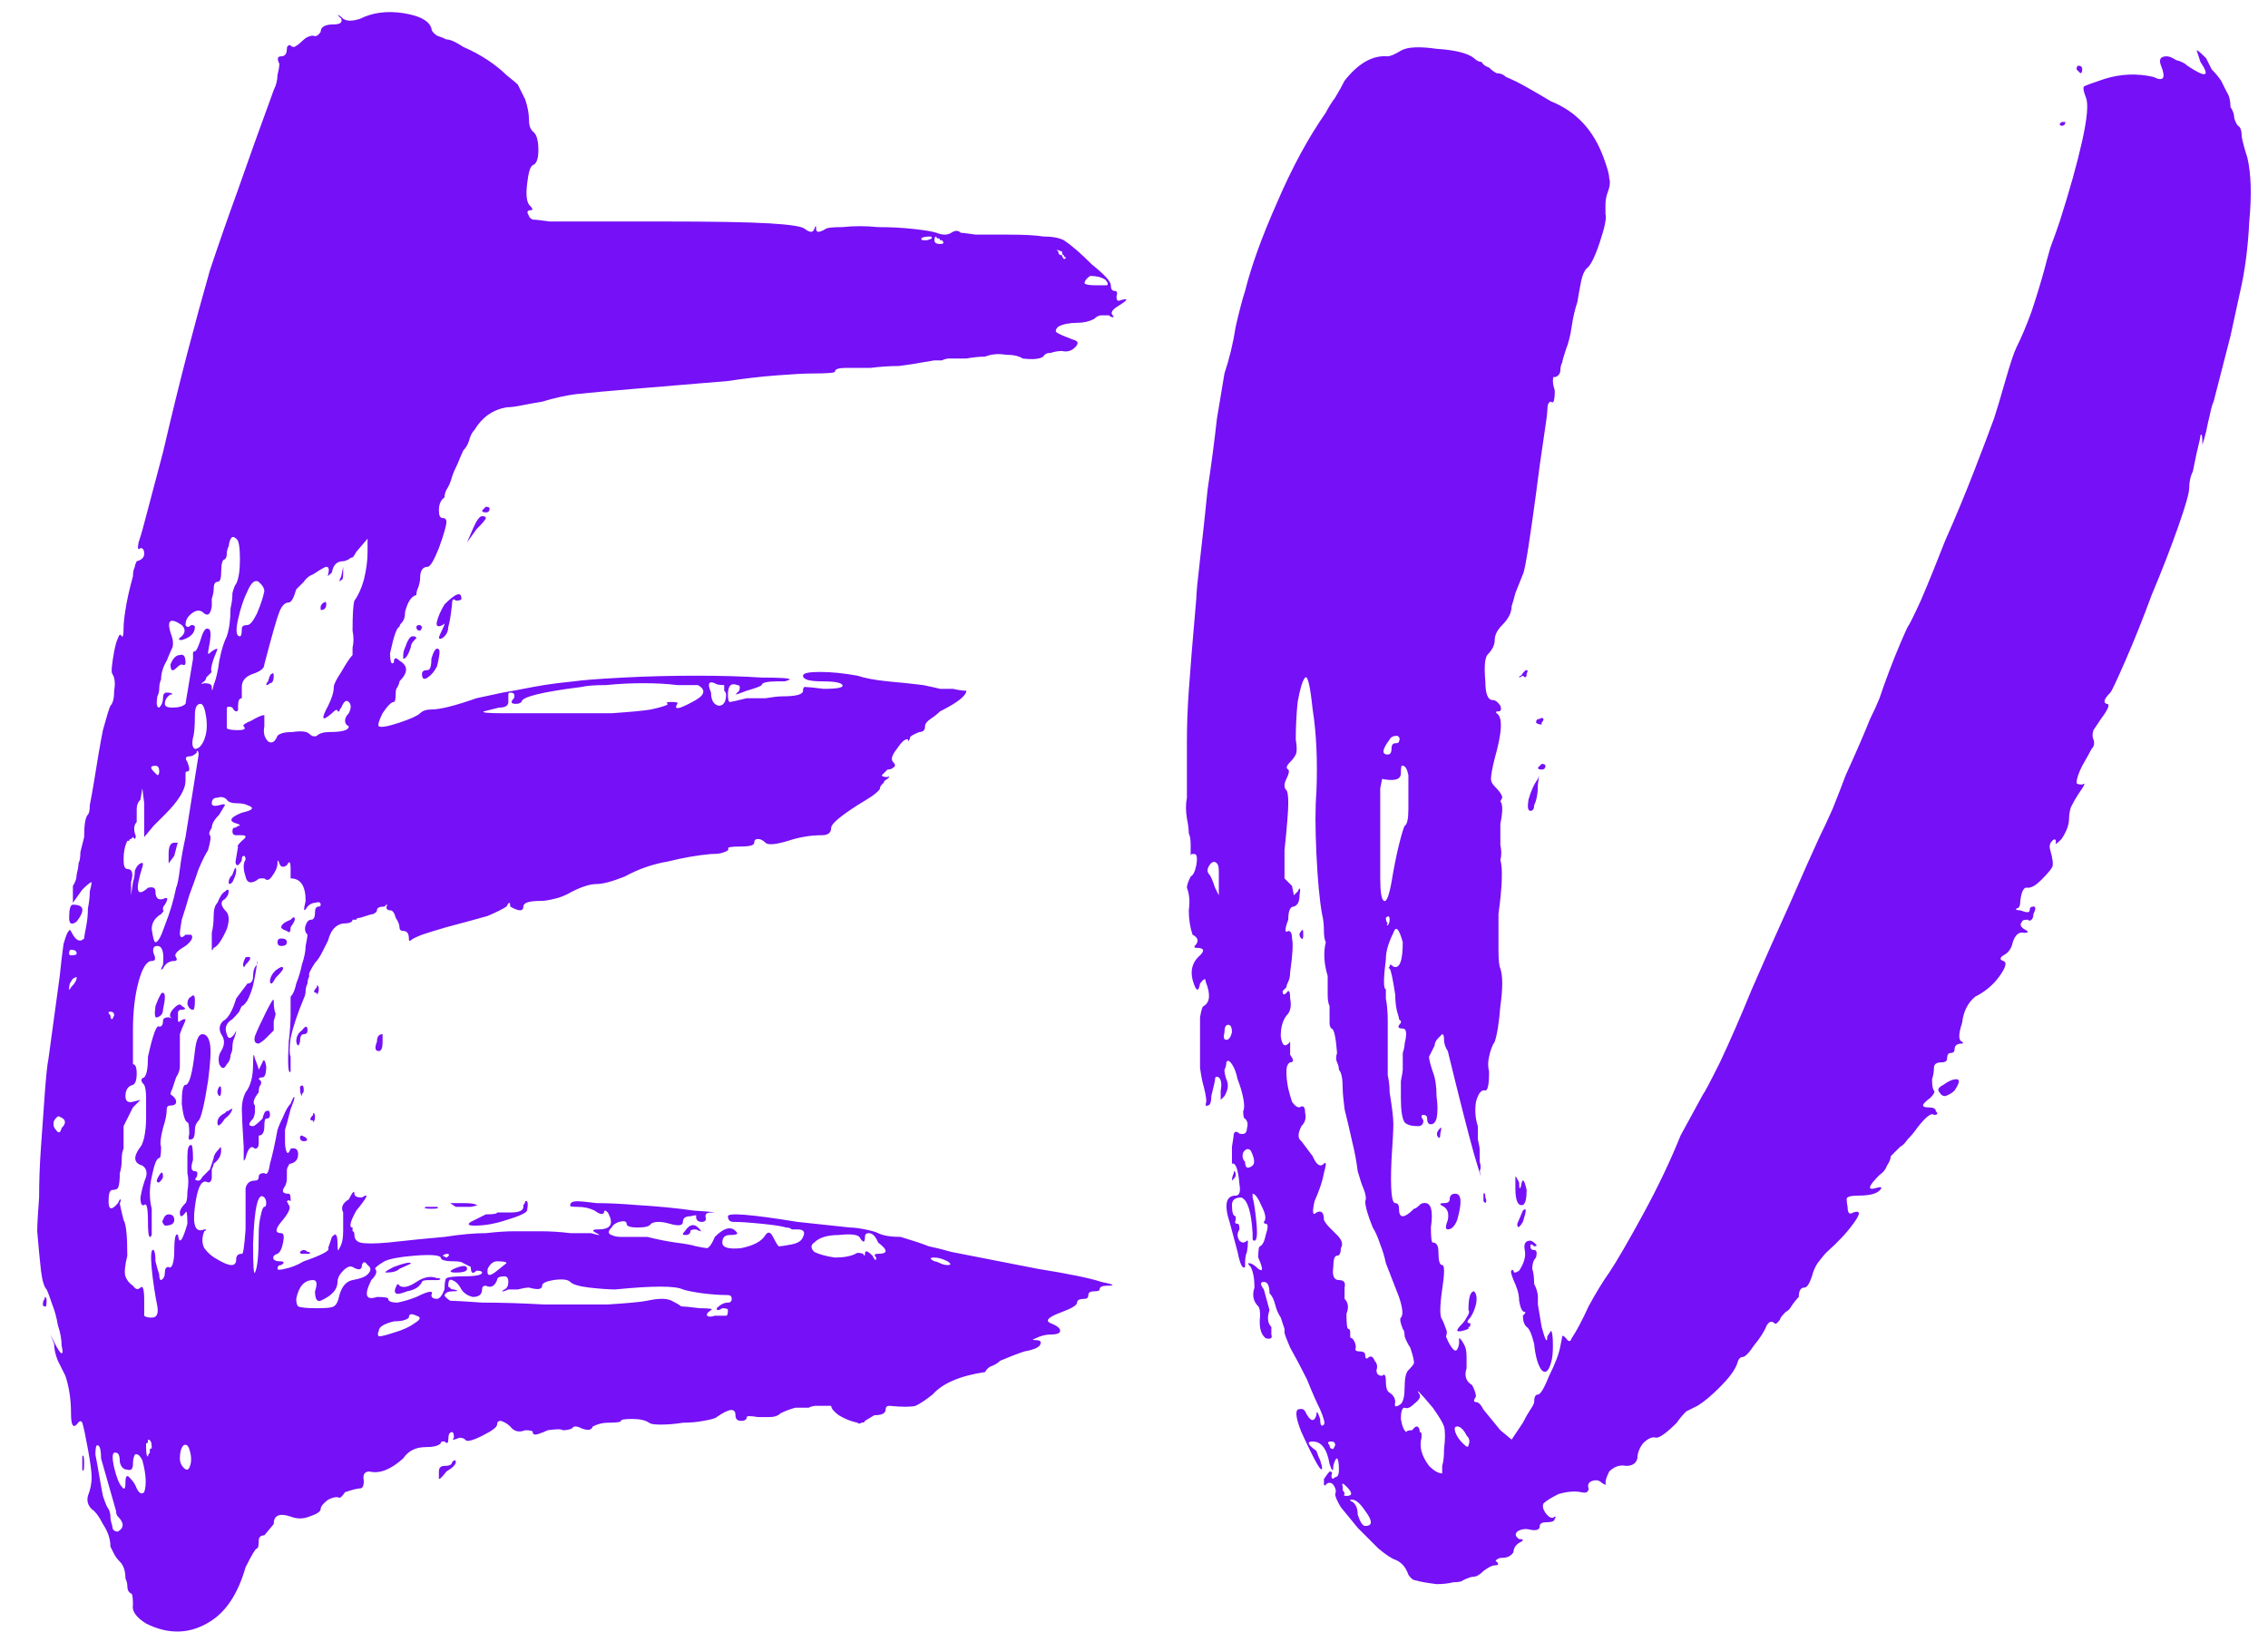 <svg width="58" height="42" viewBox="0 0 58 42" fill="none" xmlns="http://www.w3.org/2000/svg">
<path d="M7.72 1.056C7.816 0.96 7.912 0.912 8.008 0.912C8.072 0.944 8.136 0.912 8.2 0.816C8.2 0.688 8.312 0.624 8.536 0.624C8.696 0.624 8.76 0.576 8.728 0.48C8.664 0.416 8.632 0.384 8.632 0.384C8.664 0.384 8.712 0.416 8.776 0.48C8.872 0.544 9.016 0.544 9.208 0.48C9.528 0.32 9.896 0.272 10.312 0.336C10.728 0.4 10.968 0.528 11.032 0.72C11.032 0.784 11.08 0.848 11.176 0.912C11.272 0.944 11.352 0.976 11.416 1.008C11.512 1.008 11.656 1.072 11.848 1.2C12.072 1.296 12.28 1.408 12.472 1.536C12.664 1.664 12.824 1.792 12.952 1.92C13.112 2.048 13.208 2.128 13.24 2.16L13.432 2.544C13.496 2.736 13.528 2.912 13.528 3.072C13.528 3.2 13.56 3.296 13.624 3.36C13.72 3.424 13.768 3.584 13.768 3.84C13.768 4.064 13.72 4.192 13.624 4.224C13.56 4.256 13.512 4.416 13.48 4.704C13.448 4.96 13.464 5.136 13.528 5.232C13.624 5.328 13.64 5.376 13.576 5.376C13.48 5.376 13.464 5.424 13.528 5.52C13.528 5.552 13.56 5.584 13.624 5.616C13.688 5.616 13.832 5.632 14.056 5.664C14.312 5.664 14.664 5.664 15.112 5.664C15.592 5.664 16.216 5.664 16.984 5.664C18.232 5.664 19.128 5.68 19.672 5.712C20.216 5.744 20.52 5.792 20.584 5.856C20.712 5.952 20.792 5.952 20.824 5.856C20.856 5.76 20.872 5.76 20.872 5.856C20.872 5.952 20.952 5.952 21.112 5.856C21.144 5.824 21.288 5.808 21.544 5.808C21.832 5.776 22.136 5.776 22.456 5.808C22.776 5.808 23.08 5.824 23.368 5.856C23.656 5.888 23.848 5.92 23.944 5.952C24.104 6.016 24.232 6.016 24.328 5.952C24.424 5.888 24.504 5.888 24.568 5.952C24.6 5.952 24.728 5.968 24.952 6C25.208 6 25.48 6 25.768 6C26.184 6 26.488 6.016 26.68 6.048C26.904 6.048 27.08 6.08 27.208 6.144C27.4 6.272 27.64 6.48 27.928 6.768C28.248 7.024 28.408 7.2 28.408 7.296C28.408 7.392 28.44 7.44 28.504 7.44C28.568 7.44 28.584 7.488 28.552 7.584C28.552 7.68 28.584 7.712 28.648 7.68C28.872 7.616 28.856 7.664 28.6 7.824C28.44 7.92 28.392 8 28.456 8.064C28.488 8.096 28.488 8.112 28.456 8.112C28.424 8.112 28.392 8.096 28.36 8.064C28.296 8.064 28.232 8.064 28.168 8.064C28.104 8.064 28.04 8.096 27.976 8.16C27.848 8.224 27.704 8.256 27.544 8.256C27.352 8.256 27.192 8.288 27.064 8.352C27 8.416 26.984 8.464 27.016 8.496C27.048 8.528 27.192 8.592 27.448 8.688C27.576 8.72 27.592 8.784 27.496 8.88C27.4 8.976 27.288 9.008 27.16 8.976C27.064 8.976 26.968 8.992 26.872 9.024C26.776 9.024 26.712 9.056 26.68 9.12C26.584 9.184 26.408 9.2 26.152 9.168C26.056 9.104 25.912 9.072 25.72 9.072C25.528 9.04 25.352 9.056 25.192 9.12C25.064 9.12 24.904 9.136 24.712 9.168C24.52 9.168 24.376 9.168 24.28 9.168C24.216 9.168 24.152 9.184 24.088 9.216C24.056 9.216 24.024 9.216 23.992 9.216H23.896C23.896 9.216 23.8 9.232 23.608 9.264C23.448 9.296 23.24 9.328 22.984 9.36C22.76 9.36 22.52 9.376 22.264 9.408C22.008 9.408 21.8 9.408 21.64 9.408C21.448 9.408 21.352 9.44 21.352 9.504C21.352 9.536 21.144 9.552 20.728 9.552C20.568 9.552 20.28 9.568 19.864 9.6C19.448 9.632 19.032 9.68 18.616 9.744L16.312 9.936C15.544 10 15.016 10.048 14.728 10.08C14.472 10.112 14.184 10.176 13.864 10.272C13.672 10.304 13.496 10.336 13.336 10.368C13.176 10.4 13.048 10.416 12.952 10.416C12.6 10.48 12.328 10.672 12.136 10.992C12.072 11.056 12.024 11.152 11.992 11.28C11.96 11.376 11.912 11.456 11.848 11.52C11.816 11.584 11.768 11.696 11.704 11.856C11.64 11.984 11.592 12.096 11.56 12.192C11.528 12.32 11.48 12.432 11.416 12.528C11.384 12.592 11.368 12.656 11.368 12.72C11.272 12.784 11.224 12.896 11.224 13.056C11.224 13.184 11.256 13.248 11.32 13.248C11.384 13.248 11.416 13.28 11.416 13.344C11.416 13.44 11.352 13.664 11.224 14.016C11.096 14.336 11 14.496 10.936 14.496C10.808 14.496 10.744 14.592 10.744 14.784C10.744 14.848 10.728 14.928 10.696 15.024C10.664 15.088 10.648 15.152 10.648 15.216C10.52 15.248 10.424 15.392 10.36 15.648C10.36 15.776 10.328 15.872 10.264 15.936C10.232 15.968 10.216 16 10.216 16.032C10.152 16.032 10.072 16.256 9.976 16.704C9.976 16.928 10.008 17.008 10.072 16.944C10.072 16.816 10.12 16.8 10.216 16.896C10.44 17.024 10.44 17.2 10.216 17.424C10.216 17.456 10.2 17.504 10.168 17.568C10.136 17.6 10.12 17.648 10.12 17.712C10.12 17.872 10.104 17.952 10.072 17.952C10.008 17.952 9.912 18.048 9.784 18.24C9.688 18.432 9.656 18.544 9.688 18.576C9.752 18.608 9.928 18.576 10.216 18.48C10.504 18.384 10.68 18.304 10.744 18.24C10.808 18.176 10.904 18.144 11.032 18.144C11.256 18.144 11.64 18.048 12.184 17.856C12.472 17.792 12.696 17.744 12.856 17.712C13.048 17.68 13.224 17.648 13.384 17.616C13.544 17.584 13.72 17.552 13.912 17.52C14.104 17.488 14.36 17.456 14.68 17.424C14.904 17.392 15.32 17.36 15.928 17.328C16.536 17.296 17.16 17.28 17.8 17.28C18.44 17.28 19 17.296 19.48 17.328C19.96 17.328 20.2 17.344 20.2 17.376C20.136 17.408 20.088 17.424 20.056 17.424H19.912C19.624 17.424 19.48 17.456 19.48 17.52C19.448 17.552 19.32 17.6 19.096 17.664C18.936 17.728 18.84 17.76 18.808 17.76C18.808 17.76 18.84 17.728 18.904 17.664C18.936 17.568 18.92 17.52 18.856 17.52C18.696 17.456 18.616 17.536 18.616 17.76C18.616 17.888 18.632 17.952 18.664 17.952C18.696 17.952 18.84 17.92 19.096 17.856C19.256 17.856 19.416 17.856 19.576 17.856C19.768 17.824 19.912 17.808 20.008 17.808C20.36 17.808 20.536 17.76 20.536 17.664C20.536 17.6 20.552 17.568 20.584 17.568C20.648 17.568 20.808 17.584 21.064 17.616C21.416 17.616 21.576 17.584 21.544 17.52C21.512 17.456 21.336 17.424 21.016 17.424C20.696 17.424 20.536 17.376 20.536 17.28C20.536 17.216 20.68 17.184 20.968 17.184C21.256 17.184 21.576 17.216 21.928 17.28C22.12 17.344 22.376 17.392 22.696 17.424C23.048 17.456 23.352 17.488 23.608 17.52C23.768 17.552 23.912 17.584 24.04 17.616C24.168 17.616 24.28 17.616 24.376 17.616C24.504 17.648 24.616 17.664 24.712 17.664C24.712 17.792 24.488 17.968 24.04 18.192C23.976 18.256 23.896 18.32 23.8 18.384C23.704 18.448 23.656 18.512 23.656 18.576C23.656 18.672 23.608 18.72 23.512 18.72C23.352 18.784 23.272 18.832 23.272 18.864C23.272 18.896 23.256 18.928 23.224 18.96C23.224 18.96 23.224 18.944 23.224 18.912C23.16 18.88 23.064 18.96 22.936 19.152C22.808 19.312 22.776 19.424 22.84 19.488C22.904 19.552 22.904 19.6 22.84 19.632C22.808 19.664 22.76 19.68 22.696 19.68C22.6 19.776 22.552 19.824 22.552 19.824C22.552 19.856 22.6 19.872 22.696 19.872C22.76 19.84 22.76 19.856 22.696 19.92C22.632 19.952 22.6 19.984 22.6 20.016C22.6 20.016 22.584 20.032 22.552 20.064C22.52 20.096 22.504 20.128 22.504 20.16C22.504 20.192 22.44 20.256 22.312 20.352C22.216 20.416 22.088 20.496 21.928 20.592C21.48 20.88 21.256 21.072 21.256 21.168C21.256 21.296 21.176 21.36 21.016 21.36C20.728 21.36 20.44 21.408 20.152 21.504C19.832 21.6 19.64 21.616 19.576 21.552C19.512 21.488 19.448 21.456 19.384 21.456C19.32 21.456 19.288 21.488 19.288 21.552C19.288 21.616 19.176 21.648 18.952 21.648C18.728 21.648 18.616 21.664 18.616 21.696C18.648 21.728 18.616 21.76 18.52 21.792C18.456 21.824 18.344 21.84 18.184 21.84C17.832 21.872 17.464 21.936 17.08 22.032C16.696 22.096 16.328 22.224 15.976 22.416C15.656 22.544 15.416 22.608 15.256 22.608C15.096 22.608 14.888 22.672 14.632 22.8C14.472 22.896 14.312 22.96 14.152 22.992C14.024 23.024 13.912 23.04 13.816 23.04C13.528 23.04 13.384 23.088 13.384 23.184C13.384 23.312 13.272 23.312 13.048 23.184C13.048 23.056 13.016 23.056 12.952 23.184C12.856 23.248 12.696 23.328 12.472 23.424C12.248 23.488 11.896 23.584 11.416 23.712C11.192 23.776 10.984 23.84 10.792 23.904C10.632 23.968 10.536 24.016 10.504 24.048C10.472 24.08 10.456 24.064 10.456 24C10.456 23.872 10.408 23.808 10.312 23.808C10.248 23.808 10.216 23.776 10.216 23.712C10.216 23.648 10.184 23.568 10.12 23.472C10.088 23.344 10.04 23.28 9.976 23.28C9.912 23.28 9.88 23.248 9.88 23.184C9.912 23.152 9.912 23.136 9.88 23.136C9.88 23.136 9.864 23.152 9.832 23.184C9.704 23.184 9.64 23.216 9.64 23.28C9.64 23.312 9.608 23.344 9.544 23.376C9.512 23.376 9.4 23.408 9.208 23.472C9.144 23.472 9.112 23.488 9.112 23.52C9.112 23.52 9.096 23.52 9.064 23.52H9.016C9.016 23.584 8.936 23.616 8.776 23.616C8.584 23.648 8.456 23.792 8.392 24.048C8.36 24.112 8.312 24.208 8.248 24.336C8.184 24.464 8.12 24.56 8.056 24.624C7.928 24.816 7.88 24.928 7.912 24.96C7.88 25.024 7.864 25.088 7.864 25.152C7.832 25.216 7.816 25.28 7.816 25.344C7.816 25.408 7.8 25.472 7.768 25.536C7.608 25.92 7.496 26.256 7.432 26.544C7.4 26.8 7.4 26.96 7.432 27.024V27.408C7.368 27.472 7.352 27.216 7.384 26.64C7.416 26.384 7.432 26.144 7.432 25.92C7.432 25.696 7.432 25.552 7.432 25.488C7.496 25.424 7.544 25.312 7.576 25.152C7.64 24.992 7.688 24.832 7.72 24.672C7.784 24.48 7.816 24.32 7.816 24.192C7.848 24.032 7.864 23.936 7.864 23.904C7.8 23.84 7.784 23.76 7.816 23.664C7.848 23.568 7.896 23.52 7.96 23.52C8.024 23.52 8.056 23.456 8.056 23.328C8.056 23.232 8.088 23.184 8.152 23.184C8.184 23.184 8.2 23.168 8.2 23.136C8.2 23.072 8.152 23.056 8.056 23.088C7.992 23.088 7.928 23.12 7.864 23.184C7.768 23.344 7.752 23.296 7.816 23.04C7.816 22.656 7.688 22.464 7.432 22.464V22.224C7.432 22.032 7.4 22 7.336 22.128C7.24 22.192 7.176 22.176 7.144 22.08C7.112 21.984 7.096 21.984 7.096 22.08C7.096 22.176 7.048 22.288 6.952 22.416C6.888 22.512 6.824 22.528 6.76 22.464H6.664C6.632 22.464 6.6 22.48 6.568 22.512C6.408 22.608 6.312 22.576 6.28 22.416C6.216 22.224 6.216 22.08 6.28 21.984C6.28 21.92 6.264 21.888 6.232 21.888C6.2 21.888 6.184 21.92 6.184 21.984C6.184 22.016 6.152 22.064 6.088 22.128C6.024 22.128 6.008 22.064 6.04 21.936C6.072 21.744 6.088 21.648 6.088 21.648C6.056 21.648 6.088 21.6 6.184 21.504C6.312 21.408 6.312 21.36 6.184 21.36H6.04C5.976 21.36 5.944 21.328 5.944 21.264C5.944 21.2 5.96 21.168 5.992 21.168C6.024 21.168 6.056 21.152 6.088 21.12C6.152 21.12 6.152 21.104 6.088 21.072C5.832 21.008 5.864 20.912 6.184 20.784C6.472 20.72 6.52 20.656 6.328 20.592C6.264 20.56 6.184 20.544 6.088 20.544C5.928 20.544 5.832 20.512 5.8 20.448C5.736 20.384 5.656 20.368 5.56 20.4C5.464 20.4 5.416 20.448 5.416 20.544C5.416 20.608 5.48 20.624 5.608 20.592C5.704 20.56 5.752 20.56 5.752 20.592C5.752 20.592 5.704 20.672 5.608 20.832C5.48 20.96 5.416 21.072 5.416 21.168C5.352 21.264 5.336 21.328 5.368 21.36C5.4 21.392 5.384 21.52 5.32 21.744C5.256 21.84 5.176 22 5.08 22.224C5.016 22.416 4.936 22.64 4.84 22.896C4.776 23.12 4.712 23.328 4.648 23.52C4.616 23.712 4.6 23.824 4.6 23.856C4.6 23.984 4.648 24 4.744 23.904H4.888C4.952 23.968 4.904 24.064 4.744 24.192C4.52 24.32 4.44 24.416 4.504 24.48C4.536 24.544 4.52 24.576 4.456 24.576C4.328 24.576 4.232 24.64 4.168 24.768C4.104 24.832 4.104 24.8 4.168 24.672C4.2 24.352 4.152 24.192 4.024 24.192C3.928 24.192 3.896 24.256 3.928 24.384C3.992 24.512 3.976 24.576 3.88 24.576C3.752 24.576 3.64 24.752 3.544 25.104C3.448 25.456 3.4 25.872 3.4 26.352V27.216C3.464 27.216 3.496 27.296 3.496 27.456C3.496 27.616 3.464 27.712 3.4 27.744C3.272 27.776 3.208 27.872 3.208 28.032C3.208 28.16 3.272 28.208 3.4 28.176L3.592 28.128L3.4 28.32L3.16 28.8V29.376C3.128 29.44 3.112 29.536 3.112 29.664C3.112 29.792 3.096 29.904 3.064 30C3.064 30.192 3.048 30.32 3.016 30.384C2.984 30.416 2.936 30.432 2.872 30.432C2.808 30.432 2.776 30.528 2.776 30.72C2.776 30.944 2.856 30.96 3.016 30.768C3.048 30.704 3.064 30.672 3.064 30.672C3.096 30.672 3.096 30.704 3.064 30.768C3.064 30.8 3.096 30.944 3.16 31.2C3.224 31.296 3.256 31.6 3.256 32.112C3.192 32.368 3.176 32.544 3.208 32.64C3.24 32.736 3.304 32.816 3.4 32.88C3.464 32.976 3.528 32.992 3.592 32.928C3.656 32.864 3.688 32.976 3.688 33.264C3.688 33.456 3.688 33.584 3.688 33.648C3.72 33.68 3.784 33.696 3.88 33.696C4.008 33.696 4.056 33.6 4.024 33.408C3.96 33.088 3.912 32.768 3.88 32.448C3.848 32.096 3.864 31.936 3.928 31.968C3.96 32 3.976 32.096 3.976 32.256C4.008 32.384 4.04 32.496 4.072 32.592C4.072 32.688 4.088 32.736 4.12 32.736C4.184 32.704 4.216 32.64 4.216 32.544C4.216 32.448 4.248 32.4 4.312 32.4C4.344 32.432 4.376 32.416 4.408 32.352C4.44 32.256 4.456 32.144 4.456 32.016C4.456 31.664 4.488 31.52 4.552 31.584C4.584 31.84 4.664 31.744 4.792 31.296C4.792 31.04 4.776 30.944 4.744 31.008C4.648 31.136 4.6 31.136 4.6 31.008C4.6 30.944 4.648 30.864 4.744 30.768C4.776 30.736 4.792 30.64 4.792 30.48C4.824 30.288 4.824 30.128 4.792 30C4.792 29.904 4.792 29.76 4.792 29.568C4.792 29.376 4.824 29.28 4.888 29.28C4.92 29.28 4.936 29.408 4.936 29.664C4.872 29.856 4.888 29.952 4.984 29.952C5.048 29.952 5.064 30 5.032 30.096C4.968 30.16 4.984 30.192 5.08 30.192C5.112 30.192 5.144 30.16 5.176 30.096C5.24 30.032 5.304 29.968 5.368 29.904L5.464 29.616C5.464 29.552 5.512 29.472 5.608 29.376C5.64 29.312 5.656 29.328 5.656 29.424C5.656 29.552 5.592 29.664 5.464 29.76C5.464 29.792 5.448 29.84 5.416 29.904C5.416 29.968 5.416 30.032 5.416 30.096C5.416 30.192 5.384 30.24 5.32 30.24C5.16 30.144 5.048 30.352 4.984 30.864C4.92 31.344 5 31.536 5.224 31.44C5.288 31.44 5.288 31.456 5.224 31.488C5.16 31.648 5.16 31.792 5.224 31.92C5.32 32.048 5.432 32.144 5.56 32.208C5.88 32.4 6.04 32.4 6.04 32.208C6.04 32.112 6.088 32.064 6.184 32.064C6.216 32.096 6.248 31.888 6.28 31.44C6.28 30.864 6.28 30.512 6.28 30.384C6.312 30.256 6.392 30.192 6.52 30.192C6.584 30.192 6.616 30.16 6.616 30.096C6.616 30.032 6.664 30 6.76 30C6.824 30.064 6.872 29.984 6.904 29.76C6.968 29.536 7.032 29.248 7.096 28.896C7.128 28.8 7.176 28.688 7.24 28.56C7.304 28.4 7.368 28.288 7.432 28.224C7.496 28.064 7.528 28.016 7.528 28.08C7.528 28.112 7.496 28.208 7.432 28.368C7.368 28.624 7.32 28.8 7.288 28.896C7.288 28.992 7.288 29.088 7.288 29.184C7.288 29.312 7.304 29.408 7.336 29.472C7.368 29.504 7.4 29.472 7.432 29.376C7.56 29.344 7.624 29.392 7.624 29.52C7.624 29.648 7.56 29.728 7.432 29.76C7.4 29.76 7.384 29.776 7.384 29.808C7.352 29.84 7.336 29.888 7.336 29.952C7.336 29.984 7.336 30.048 7.336 30.144C7.336 30.208 7.32 30.272 7.288 30.336C7.192 30.464 7.224 30.528 7.384 30.528C7.416 30.528 7.432 30.576 7.432 30.672V30.72C7.4 30.688 7.368 30.688 7.336 30.72C7.336 30.72 7.352 30.752 7.384 30.816C7.448 30.88 7.384 31.024 7.192 31.248C7.032 31.44 7.032 31.536 7.192 31.536C7.256 31.536 7.272 31.616 7.24 31.776C7.208 31.936 7.16 32.032 7.096 32.064C7 32.096 6.968 32.144 7 32.208C7.032 32.24 7.08 32.256 7.144 32.256C7.272 32.256 7.288 32.288 7.192 32.352C7.128 32.352 7.096 32.384 7.096 32.448C7.096 32.48 7.16 32.48 7.288 32.448C7.448 32.416 7.608 32.352 7.768 32.256C7.96 32.192 8.12 32.128 8.248 32.064C8.376 32 8.424 31.952 8.392 31.92C8.392 31.92 8.424 31.824 8.488 31.632C8.552 31.568 8.584 31.552 8.584 31.584C8.616 31.584 8.632 31.664 8.632 31.824C8.632 31.984 8.648 32.016 8.68 31.92C8.744 31.824 8.776 31.68 8.776 31.488V31.008C8.712 30.88 8.76 30.768 8.92 30.672C9.016 30.48 9.064 30.432 9.064 30.528C9.064 30.592 9.128 30.624 9.256 30.624C9.448 30.496 9.4 30.608 9.112 30.96C8.952 31.248 8.92 31.392 9.016 31.392C9.016 31.424 9.016 31.456 9.016 31.488C9.048 31.488 9.064 31.52 9.064 31.584C9.064 31.68 9.112 31.744 9.208 31.776C9.336 31.808 9.576 31.808 9.928 31.776C10.504 31.712 10.984 31.664 11.368 31.632C11.784 31.568 12.136 31.536 12.424 31.536C12.712 31.504 12.952 31.488 13.144 31.488C13.368 31.488 13.592 31.488 13.816 31.488C14.072 31.488 14.328 31.504 14.584 31.536C14.84 31.536 15.016 31.536 15.112 31.536C15.336 31.6 15.384 31.6 15.256 31.536C15.128 31.472 15.144 31.44 15.304 31.44C15.624 31.44 15.704 31.296 15.544 31.008C15.48 30.944 15.448 30.944 15.448 31.008C15.416 31.072 15.336 31.056 15.208 30.96C15.08 30.896 14.936 30.864 14.776 30.864C14.616 30.864 14.552 30.848 14.584 30.816C14.584 30.752 14.648 30.72 14.776 30.72C14.84 30.72 15 30.736 15.256 30.768C15.544 30.768 15.88 30.784 16.264 30.816C16.808 30.848 17.304 30.896 17.752 30.96C18.232 30.992 18.376 31.008 18.184 31.008C18.088 31.008 18.04 31.04 18.04 31.104C18.072 31.2 18.04 31.248 17.944 31.248C17.848 31.248 17.8 31.2 17.8 31.104C17.832 31.072 17.784 31.072 17.656 31.104C17.528 31.104 17.464 31.152 17.464 31.248C17.464 31.344 17.352 31.36 17.128 31.296C16.904 31.232 16.744 31.232 16.648 31.296C16.616 31.36 16.504 31.392 16.312 31.392C16.12 31.392 16.024 31.36 16.024 31.296C16.024 31.232 15.96 31.216 15.832 31.248C15.736 31.28 15.672 31.328 15.64 31.392C15.544 31.488 15.544 31.552 15.64 31.584C15.704 31.616 15.784 31.632 15.88 31.632H16.552C16.808 31.696 17.048 31.744 17.272 31.776C17.528 31.808 17.704 31.84 17.8 31.872C17.96 31.904 18.056 31.92 18.088 31.92C18.152 31.888 18.216 31.792 18.28 31.632C18.536 31.376 18.728 31.344 18.856 31.536C18.856 31.568 18.792 31.584 18.664 31.584C18.536 31.584 18.472 31.648 18.472 31.776C18.472 31.904 18.632 31.952 18.952 31.92C19.272 31.856 19.48 31.744 19.576 31.584C19.64 31.488 19.704 31.504 19.768 31.632C19.832 31.76 19.88 31.84 19.912 31.872C19.976 31.872 20.088 31.856 20.248 31.824C20.408 31.792 20.504 31.728 20.536 31.632C20.6 31.504 20.552 31.44 20.392 31.44C20.328 31.44 20.28 31.44 20.248 31.44C20.216 31.408 20.168 31.392 20.104 31.392C20.008 31.36 19.8 31.328 19.48 31.296C19.16 31.264 18.92 31.248 18.76 31.248C18.664 31.248 18.616 31.2 18.616 31.104C18.616 31.008 19.208 31.056 20.392 31.248L21.736 31.392C21.832 31.392 21.96 31.408 22.12 31.44C22.28 31.472 22.392 31.504 22.456 31.536C22.584 31.6 22.776 31.632 23.032 31.632C23.352 31.728 23.592 31.808 23.752 31.872C23.912 31.904 24.104 31.952 24.328 32.016L26.536 32.448C27.336 32.576 27.88 32.688 28.168 32.784C28.488 32.848 28.536 32.88 28.312 32.88C28.184 32.88 28.12 32.912 28.12 32.976C28.12 33.008 28.072 33.024 27.976 33.024C27.88 33.024 27.832 33.056 27.832 33.12C27.832 33.184 27.8 33.216 27.736 33.216C27.608 33.216 27.544 33.248 27.544 33.312C27.544 33.376 27.416 33.456 27.16 33.552C26.808 33.68 26.712 33.776 26.872 33.84C27.032 33.904 27.112 33.968 27.112 34.032C27.112 34.096 27.032 34.128 26.872 34.128C26.744 34.128 26.616 34.16 26.488 34.224C26.392 34.256 26.392 34.272 26.488 34.272C26.616 34.272 26.648 34.32 26.584 34.416C26.52 34.48 26.392 34.528 26.2 34.56C26.008 34.624 25.8 34.704 25.576 34.8C25.512 34.864 25.432 34.912 25.336 34.944C25.272 34.976 25.224 35.024 25.192 35.088C24.552 35.184 24.104 35.376 23.848 35.664C23.688 35.792 23.544 35.888 23.416 35.952C23.288 35.984 23.064 35.984 22.744 35.952C22.68 35.952 22.648 35.984 22.648 36.048C22.648 36.144 22.552 36.192 22.36 36.192C22.2 36.288 22.12 36.336 22.12 36.336C22.12 36.368 22.088 36.384 22.024 36.384C21.992 36.416 21.96 36.416 21.928 36.384C21.768 36.352 21.608 36.288 21.448 36.192C21.32 36.096 21.256 36.016 21.256 35.952H21.208H21.112C21.048 35.952 20.968 35.952 20.872 35.952C20.808 35.952 20.744 35.968 20.68 36C20.616 36 20.504 36 20.344 36C20.216 36.032 20.088 36.08 19.96 36.144C19.896 36.208 19.8 36.24 19.672 36.24C19.544 36.24 19.448 36.24 19.384 36.24C19.192 36.208 19.096 36.208 19.096 36.24C19.096 36.304 19.048 36.336 18.952 36.336C18.856 36.336 18.808 36.288 18.808 36.192C18.808 36 18.648 36.016 18.328 36.24C18.296 36.272 18.184 36.304 17.992 36.336C17.832 36.368 17.656 36.384 17.464 36.384C17.272 36.416 17.08 36.432 16.888 36.432C16.728 36.432 16.632 36.416 16.6 36.384C16.504 36.32 16.36 36.288 16.168 36.288C15.976 36.288 15.88 36.304 15.88 36.336C15.88 36.368 15.768 36.384 15.544 36.384C15.416 36.384 15.288 36.416 15.16 36.48C15.128 36.576 15.032 36.592 14.872 36.528C14.744 36.464 14.664 36.464 14.632 36.528C14.568 36.56 14.488 36.576 14.392 36.576C14.36 36.544 14.232 36.544 14.008 36.576C13.944 36.608 13.864 36.64 13.768 36.672C13.672 36.704 13.624 36.688 13.624 36.624C13.624 36.592 13.56 36.576 13.432 36.576C13.272 36.64 13.144 36.608 13.048 36.48C12.984 36.416 12.904 36.368 12.808 36.336C12.744 36.336 12.712 36.368 12.712 36.432C12.712 36.496 12.584 36.592 12.328 36.72C12.072 36.848 11.928 36.88 11.896 36.816C11.864 36.784 11.816 36.768 11.752 36.768C11.592 36.832 11.544 36.832 11.608 36.768C11.608 36.672 11.592 36.624 11.56 36.624C11.496 36.624 11.464 36.688 11.464 36.816C11.464 36.912 11.432 36.928 11.368 36.864H11.32C11.288 36.864 11.272 36.88 11.272 36.912C11.208 36.976 11.08 37.008 10.888 37.008C10.632 37.008 10.44 37.104 10.312 37.296C9.992 37.584 9.704 37.696 9.448 37.632C9.32 37.632 9.272 37.712 9.304 37.872C9.304 38 9.272 38.064 9.208 38.064C9.144 38.064 9.016 38.096 8.824 38.16C8.76 38.256 8.712 38.304 8.68 38.304C8.616 38.272 8.52 38.288 8.392 38.352C8.264 38.448 8.2 38.528 8.2 38.592C8.2 38.656 8.104 38.72 7.912 38.784C7.752 38.848 7.592 38.848 7.432 38.784C7.144 38.688 7 38.752 7 38.976L6.76 39.264C6.664 39.264 6.616 39.312 6.616 39.408C6.616 39.536 6.6 39.6 6.568 39.6C6.536 39.6 6.44 39.76 6.28 40.08C6.088 40.752 5.784 41.216 5.368 41.472C4.856 41.792 4.312 41.808 3.736 41.52C3.48 41.36 3.368 41.2 3.4 41.04C3.4 40.848 3.384 40.752 3.352 40.752C3.288 40.72 3.256 40.656 3.256 40.56C3.256 40.496 3.24 40.432 3.208 40.368C3.208 40.176 3.16 40.032 3.064 39.936C3 39.872 2.952 39.808 2.92 39.744C2.888 39.68 2.856 39.616 2.824 39.552C2.824 39.36 2.76 39.168 2.632 38.976C2.536 38.784 2.44 38.656 2.344 38.592C2.248 38.496 2.216 38.384 2.248 38.256C2.312 38.096 2.344 37.936 2.344 37.776C2.344 37.648 2.312 37.408 2.248 37.056C2.184 36.704 2.136 36.48 2.104 36.384C2.072 36.32 2.024 36.336 1.96 36.432C1.864 36.528 1.816 36.432 1.816 36.144C1.816 35.792 1.768 35.472 1.672 35.184C1.608 35.056 1.544 34.928 1.48 34.8C1.416 34.64 1.384 34.496 1.384 34.368C1.32 34.208 1.288 34.128 1.288 34.128C1.288 34.128 1.32 34.192 1.384 34.32C1.48 34.512 1.544 34.608 1.576 34.608C1.608 34.608 1.608 34.544 1.576 34.416C1.576 34.256 1.544 34.08 1.48 33.888C1.448 33.696 1.4 33.52 1.336 33.36C1.272 33.168 1.224 33.04 1.192 32.976C1.128 32.912 1.08 32.752 1.048 32.496C1.016 32.208 0.984 31.872 0.952 31.488C0.952 31.328 0.968 31.04 1 30.624C1 30.208 1.016 29.776 1.048 29.328C1.08 28.848 1.112 28.4 1.144 27.984C1.176 27.536 1.208 27.232 1.24 27.072L1.528 24.96C1.56 24.64 1.592 24.368 1.624 24.144C1.688 23.92 1.736 23.808 1.768 23.808C1.768 23.744 1.8 23.776 1.864 23.904C1.96 24.064 2.056 24.096 2.152 24C2.152 23.968 2.168 23.872 2.2 23.712C2.232 23.552 2.248 23.392 2.248 23.232C2.28 23.072 2.296 22.928 2.296 22.8C2.328 22.672 2.344 22.592 2.344 22.56C2.312 22.56 2.232 22.624 2.104 22.752L1.864 23.088V22.656C1.928 22.56 1.96 22.464 1.96 22.368C1.992 22.24 2.008 22.144 2.008 22.08C2.04 22.016 2.056 21.92 2.056 21.792C2.088 21.664 2.12 21.536 2.152 21.408C2.152 21.088 2.184 20.896 2.248 20.832C2.28 20.8 2.296 20.72 2.296 20.592C2.328 20.432 2.36 20.256 2.392 20.064C2.488 19.456 2.568 18.992 2.632 18.672C2.728 18.32 2.792 18.112 2.824 18.048C2.888 17.984 2.92 17.856 2.92 17.664C2.952 17.472 2.936 17.328 2.872 17.232C2.84 17.2 2.856 17.008 2.92 16.656C2.952 16.496 2.984 16.384 3.016 16.32C3.048 16.224 3.08 16.208 3.112 16.272C3.144 16.304 3.16 16.24 3.16 16.08C3.16 15.952 3.176 15.792 3.208 15.6C3.24 15.376 3.304 15.088 3.4 14.736C3.4 14.64 3.416 14.56 3.448 14.496C3.448 14.464 3.464 14.416 3.496 14.352C3.624 14.32 3.688 14.256 3.688 14.16C3.688 14.064 3.656 14.016 3.592 14.016C3.528 14.08 3.512 14.032 3.544 13.872C3.608 13.68 3.672 13.456 3.736 13.2L4.168 11.568C4.392 10.608 4.6 9.76 4.792 9.024C4.984 8.288 5.176 7.584 5.368 6.912C5.592 6.24 5.832 5.552 6.088 4.848C6.344 4.112 6.648 3.264 7 2.304C7.064 2.176 7.096 2.048 7.096 1.92C7.128 1.792 7.144 1.696 7.144 1.632C7.08 1.504 7.096 1.44 7.192 1.44C7.288 1.44 7.336 1.376 7.336 1.248C7.336 1.184 7.368 1.152 7.432 1.152C7.432 1.184 7.464 1.2 7.528 1.2C7.592 1.168 7.656 1.12 7.72 1.056ZM9.4 13.776L9.112 14.112C9.08 14.176 9.048 14.224 9.016 14.256C8.984 14.256 8.952 14.272 8.92 14.304C8.856 14.336 8.808 14.352 8.776 14.352C8.616 14.352 8.52 14.448 8.488 14.64C8.392 14.736 8.36 14.752 8.392 14.688C8.424 14.56 8.408 14.496 8.344 14.496C8.312 14.496 8.2 14.56 8.008 14.688C7.912 14.72 7.832 14.784 7.768 14.88C7.704 14.944 7.64 15.008 7.576 15.072C7.512 15.296 7.448 15.408 7.384 15.408C7.288 15.408 7.208 15.488 7.144 15.648C7.08 15.808 6.952 16.256 6.76 16.992C6.76 17.088 6.664 17.168 6.472 17.232C6.28 17.296 6.184 17.408 6.184 17.568V17.856C6.12 17.856 6.088 17.92 6.088 18.048V18.144C6.088 18.176 6.072 18.192 6.04 18.192C6.008 18.192 5.976 18.16 5.944 18.096C5.88 18.064 5.832 18.064 5.8 18.096C5.8 18.096 5.8 18.176 5.8 18.336C5.8 18.496 5.8 18.592 5.8 18.624C5.832 18.656 5.928 18.672 6.088 18.672C6.248 18.672 6.296 18.64 6.232 18.576C6.2 18.544 6.264 18.496 6.424 18.432C6.584 18.336 6.696 18.288 6.76 18.288V18.576C6.728 18.736 6.76 18.864 6.856 18.96C6.952 19.024 7.032 18.976 7.096 18.816C7.16 18.752 7.288 18.72 7.48 18.72C7.704 18.688 7.848 18.704 7.912 18.768C7.976 18.832 8.04 18.848 8.104 18.816C8.168 18.752 8.28 18.72 8.44 18.72C8.76 18.72 8.92 18.672 8.92 18.576C8.856 18.544 8.824 18.496 8.824 18.432C8.824 18.368 8.856 18.304 8.92 18.24C8.984 18.112 8.984 18.016 8.92 17.952C8.856 17.888 8.792 17.936 8.728 18.096C8.696 18.128 8.68 18.16 8.68 18.192H8.632C8.632 18.128 8.584 18.144 8.488 18.24C8.232 18.464 8.2 18.4 8.392 18.048C8.488 17.856 8.536 17.696 8.536 17.568C8.536 17.504 8.6 17.376 8.728 17.184C8.856 16.96 8.952 16.816 9.016 16.752C9.016 16.72 9.016 16.656 9.016 16.56C9.048 16.432 9.048 16.288 9.016 16.128C9.016 15.712 9.032 15.456 9.064 15.36C9.16 15.232 9.24 15.056 9.304 14.832C9.368 14.576 9.4 14.336 9.4 14.112V13.776ZM5.08 19.296C5.08 19.232 5.064 19.2 5.032 19.2C5.032 19.2 5.032 19.216 5.032 19.248C4.968 19.312 4.904 19.344 4.84 19.344C4.744 19.344 4.728 19.392 4.792 19.488C4.856 19.648 4.856 19.728 4.792 19.728C4.76 19.728 4.744 19.744 4.744 19.776V19.968C4.744 20.192 4.568 20.48 4.216 20.832L3.928 21.12L3.688 21.408V20.544L3.64 20.16L3.592 20.448C3.528 20.512 3.496 20.592 3.496 20.688C3.496 20.752 3.496 20.816 3.496 20.88V21.024C3.432 21.088 3.416 21.184 3.448 21.312C3.48 21.376 3.48 21.424 3.448 21.456C3.448 21.456 3.432 21.44 3.4 21.408L3.352 21.456C3.32 21.456 3.304 21.472 3.304 21.504C3.304 21.504 3.288 21.504 3.256 21.504C3.192 21.632 3.16 21.792 3.16 21.984C3.16 22.144 3.192 22.224 3.256 22.224C3.384 22.224 3.416 22.336 3.352 22.56V22.896L3.4 22.56C3.432 22.464 3.448 22.368 3.448 22.272C3.48 22.176 3.528 22.112 3.592 22.08C3.656 22.048 3.672 22.08 3.64 22.176C3.448 22.784 3.496 22.96 3.784 22.704C3.912 22.672 3.976 22.704 3.976 22.8C3.976 22.96 4.04 23.024 4.168 22.992C4.296 22.928 4.312 22.976 4.216 23.136C4.184 23.168 4.168 23.2 4.168 23.232V23.28C4.2 23.28 4.184 23.312 4.12 23.376C3.96 23.472 3.88 23.6 3.88 23.76C3.912 23.984 3.944 24.096 3.976 24.096C4.04 24.096 4.12 23.952 4.216 23.664C4.344 23.344 4.44 23.024 4.504 22.704C4.536 22.64 4.568 22.48 4.6 22.224C4.632 21.968 4.68 21.696 4.744 21.408L5.08 19.296ZM6.04 13.776C5.944 13.68 5.88 13.744 5.848 13.968C5.816 14.032 5.8 14.096 5.8 14.16C5.8 14.224 5.784 14.272 5.752 14.304C5.688 14.304 5.656 14.416 5.656 14.64C5.656 14.8 5.624 14.88 5.56 14.88C5.496 14.88 5.464 14.944 5.464 15.072C5.464 15.136 5.448 15.216 5.416 15.312C5.416 15.376 5.416 15.44 5.416 15.504C5.384 15.728 5.304 15.776 5.176 15.648C5.08 15.584 4.968 15.616 4.84 15.744C4.776 15.808 4.744 15.888 4.744 15.984C4.776 16.048 4.824 16.048 4.888 15.984C4.952 15.984 4.984 16 4.984 16.032C4.984 16.192 4.872 16.304 4.648 16.368C4.552 16.368 4.552 16.336 4.648 16.272C4.744 16.176 4.744 16.08 4.648 15.984C4.36 15.792 4.264 15.856 4.36 16.176C4.424 16.336 4.44 16.464 4.408 16.56C4.376 16.624 4.328 16.736 4.264 16.896C4.168 17.056 4.12 17.216 4.12 17.376C4.088 17.44 4.072 17.52 4.072 17.616C4.072 17.68 4.056 17.744 4.024 17.808C3.992 18 4.008 18.096 4.072 18.096C4.136 18.032 4.168 17.952 4.168 17.856C4.168 17.76 4.2 17.712 4.264 17.712C4.36 17.712 4.408 17.728 4.408 17.76C4.44 17.76 4.424 17.76 4.36 17.76C4.264 17.824 4.216 17.904 4.216 18C4.216 18.064 4.28 18.096 4.408 18.096C4.568 18.096 4.68 18.064 4.744 18L4.936 16.848V16.704C4.936 16.672 4.952 16.656 4.984 16.656C5.016 16.656 5.064 16.56 5.128 16.368C5.192 16.144 5.256 16.048 5.32 16.08C5.384 16.08 5.4 16.192 5.368 16.416C5.336 16.576 5.32 16.672 5.32 16.704C5.32 16.736 5.352 16.72 5.416 16.656C5.512 16.592 5.56 16.576 5.56 16.608C5.56 16.608 5.528 16.688 5.464 16.848C5.4 17.04 5.384 17.152 5.416 17.184L5.368 17.232C5.336 17.264 5.304 17.296 5.272 17.328C5.272 17.36 5.256 17.392 5.224 17.424C5.128 17.488 5.128 17.504 5.224 17.472C5.352 17.472 5.416 17.504 5.416 17.568C5.416 17.696 5.432 17.68 5.464 17.52C5.528 17.36 5.576 17.152 5.608 16.896C5.64 16.736 5.672 16.608 5.704 16.512C5.736 16.416 5.768 16.336 5.8 16.272C5.864 16.08 5.896 15.84 5.896 15.552C5.928 15.424 5.944 15.296 5.944 15.168C5.976 15.04 6.008 14.96 6.04 14.928C6.104 14.8 6.136 14.592 6.136 14.304C6.136 13.984 6.104 13.808 6.04 13.776ZM18.184 33.504C18.088 33.568 18.056 33.616 18.088 33.648C18.12 33.68 18.184 33.68 18.28 33.648H18.568C18.6 33.648 18.616 33.6 18.616 33.504C18.616 33.472 18.568 33.456 18.472 33.456C18.376 33.52 18.328 33.52 18.328 33.456C18.424 33.36 18.52 33.312 18.616 33.312C18.68 33.312 18.712 33.28 18.712 33.216C18.712 33.152 18.68 33.12 18.616 33.12C18.424 33.12 18.2 33.104 17.944 33.072C17.72 33.04 17.56 33.008 17.464 32.976C17.272 32.88 16.696 32.88 15.736 32.976C15.576 32.976 15.352 32.96 15.064 32.928C14.808 32.896 14.648 32.848 14.584 32.784C14.52 32.72 14.376 32.704 14.152 32.736C13.96 32.768 13.864 32.816 13.864 32.88C13.864 32.976 13.752 32.992 13.528 32.928C13.464 32.928 13.368 32.944 13.24 32.976C13.144 32.976 13.064 32.976 13 32.976C12.936 33.008 12.888 33.024 12.856 33.024C12.824 33.024 12.84 33.008 12.904 32.976C12.968 32.944 13 32.88 13 32.784C13 32.688 12.968 32.64 12.904 32.64C12.776 32.64 12.712 32.672 12.712 32.736C12.648 32.896 12.552 32.944 12.424 32.88C12.36 32.88 12.328 32.912 12.328 32.976C12.328 33.104 12.248 33.168 12.088 33.168C11.96 33.136 11.864 33.072 11.8 32.976C11.736 32.848 11.656 32.768 11.56 32.736C11.496 32.704 11.464 32.752 11.464 32.88C11.464 32.912 11.48 32.928 11.512 32.928C11.512 32.96 11.544 32.976 11.608 32.976C11.736 33.008 11.72 33.024 11.56 33.024C11.464 33.024 11.4 33.056 11.368 33.12C11.368 33.152 11.416 33.2 11.512 33.264C11.608 33.264 11.88 33.28 12.328 33.312C12.808 33.312 13.336 33.328 13.912 33.36C14.488 33.36 15.032 33.36 15.544 33.36C16.056 33.328 16.392 33.296 16.552 33.264C16.84 33.2 17.048 33.2 17.176 33.264C17.304 33.328 17.384 33.376 17.416 33.408C17.48 33.408 17.64 33.424 17.896 33.456C18.152 33.456 18.248 33.472 18.184 33.504ZM12.376 18.192C12.312 18.224 12.472 18.24 12.856 18.24C13.24 18.24 13.672 18.24 14.152 18.24C14.664 18.24 15.16 18.24 15.64 18.24C16.12 18.208 16.456 18.176 16.648 18.144C16.936 18.08 17.08 18.032 17.08 18C17.016 17.968 17.048 17.952 17.176 17.952C17.304 17.952 17.352 17.968 17.32 18C17.224 18.16 17.352 18.144 17.704 17.952C18.024 17.792 18.072 17.648 17.848 17.52C17.784 17.52 17.608 17.52 17.32 17.52C17.064 17.488 16.776 17.472 16.456 17.472C16.136 17.472 15.816 17.488 15.496 17.52C15.208 17.52 15 17.536 14.872 17.568C13.848 17.696 13.336 17.824 13.336 17.952C13.304 17.984 13.256 18 13.192 18C13.064 18 13.048 17.952 13.144 17.856C13.176 17.76 13.144 17.712 13.048 17.712C13.016 17.712 13 17.728 13 17.76V17.952C13 18.048 12.92 18.096 12.76 18.096L12.376 18.192ZM4.072 29.616C4.008 29.616 3.944 29.776 3.88 30.096C3.816 30.384 3.816 30.656 3.88 30.912V31.584C3.816 31.712 3.784 31.6 3.784 31.248C3.784 30.896 3.752 30.752 3.688 30.816C3.624 30.848 3.592 30.784 3.592 30.624C3.624 30.432 3.672 30.256 3.736 30.096C3.768 29.968 3.736 29.872 3.64 29.808C3.416 29.744 3.4 29.584 3.592 29.328C3.624 29.296 3.656 29.216 3.688 29.088C3.72 28.928 3.736 28.768 3.736 28.608C3.736 28.416 3.736 28.24 3.736 28.08C3.736 27.92 3.72 27.808 3.688 27.744C3.592 27.648 3.592 27.584 3.688 27.552C3.752 27.488 3.784 27.312 3.784 27.024C3.912 26.448 4.008 26.192 4.072 26.256C4.136 26.256 4.168 26.208 4.168 26.112C4.168 26.048 4.216 26.016 4.312 26.016C4.408 26.048 4.424 26.048 4.36 26.016C4.328 25.952 4.36 25.872 4.456 25.776C4.552 25.68 4.616 25.664 4.648 25.728C4.776 25.792 4.76 25.824 4.6 25.824L4.552 25.872V25.968C4.552 26.032 4.552 26.08 4.552 26.112C4.584 26.144 4.6 26.144 4.6 26.112C4.6 26.112 4.632 26.096 4.696 26.064H4.744C4.744 26.096 4.728 26.144 4.696 26.208C4.664 26.272 4.632 26.352 4.6 26.448V26.976C4.6 27.04 4.6 27.136 4.6 27.264C4.6 27.36 4.568 27.456 4.504 27.552C4.472 27.648 4.44 27.744 4.408 27.84C4.376 27.904 4.36 27.952 4.36 27.984C4.456 28.048 4.504 28.112 4.504 28.176C4.504 28.24 4.456 28.272 4.36 28.272C4.296 28.272 4.264 28.304 4.264 28.368C4.264 28.496 4.232 28.656 4.168 28.848C4.104 29.104 4.088 29.264 4.12 29.328C4.12 29.52 4.104 29.616 4.072 29.616ZM9.832 32.256C9.672 32.352 9.592 32.416 9.592 32.448C9.656 32.512 9.624 32.608 9.496 32.736C9.304 33.12 9.352 33.264 9.64 33.168C9.832 33.168 9.928 33.184 9.928 33.216C9.928 33.28 10.008 33.312 10.168 33.312C10.328 33.28 10.488 33.232 10.648 33.168C10.968 33.008 11.096 32.992 11.032 33.12C11.032 33.184 11.08 33.216 11.176 33.216C11.24 33.216 11.304 33.136 11.368 32.976C11.368 32.816 11.384 32.72 11.416 32.688C11.48 32.656 11.624 32.64 11.848 32.64C12.168 32.64 12.328 32.608 12.328 32.544C12.328 32.512 12.28 32.496 12.184 32.496C12.088 32.592 12.04 32.56 12.04 32.4C11.976 32.368 11.912 32.336 11.848 32.304C11.816 32.272 11.736 32.256 11.608 32.256C11.384 32.256 11.272 32.224 11.272 32.16C11.24 32.096 11.016 32.08 10.6 32.112C10.216 32.144 9.96 32.192 9.832 32.256ZM5.176 26.448C5.272 26.448 5.336 26.528 5.368 26.688C5.4 26.848 5.384 27.168 5.32 27.648C5.224 28.256 5.144 28.592 5.08 28.656C5.016 28.72 4.984 28.8 4.984 28.896C4.984 29.056 4.952 29.136 4.888 29.136C4.824 29.168 4.808 29.12 4.84 28.992C4.84 28.8 4.824 28.704 4.792 28.704C4.728 28.672 4.68 28.512 4.648 28.224C4.648 27.904 4.68 27.744 4.744 27.744C4.84 27.744 4.92 27.456 4.984 26.88C5.016 26.592 5.08 26.448 5.176 26.448ZM20.824 31.776C20.728 31.84 20.728 31.92 20.824 32.016C20.952 32.08 21.128 32.128 21.352 32.16C21.576 32.16 21.752 32.128 21.88 32.064C21.912 32.032 21.976 32.032 22.072 32.064C22.104 32.128 22.12 32.128 22.12 32.064C22.12 31.968 22.184 31.984 22.312 32.112C22.376 32.24 22.408 32.256 22.408 32.16C22.344 32.096 22.36 32.064 22.456 32.064C22.712 32.064 22.712 31.968 22.456 31.776C22.392 31.616 22.312 31.536 22.216 31.536C22.152 31.536 22.12 31.568 22.12 31.632C22.12 31.792 22.072 31.792 21.976 31.632C21.912 31.568 21.736 31.552 21.448 31.584C21.16 31.584 20.952 31.648 20.824 31.776ZM6.472 28.608C6.344 28.736 6.344 28.8 6.472 28.8C6.504 28.8 6.584 28.736 6.712 28.608C6.744 28.48 6.776 28.416 6.808 28.416C6.872 28.384 6.904 28.416 6.904 28.512C6.904 28.576 6.872 28.608 6.808 28.608C6.776 28.608 6.76 28.672 6.76 28.8C6.76 28.96 6.712 29.04 6.616 29.04C6.616 29.168 6.616 29.232 6.616 29.232C6.616 29.328 6.584 29.376 6.52 29.376C6.424 29.28 6.344 29.36 6.28 29.616C6.248 29.68 6.232 29.696 6.232 29.664C6.232 29.632 6.232 29.52 6.232 29.328C6.2 28.816 6.184 28.496 6.184 28.368C6.184 28.208 6.216 28.064 6.28 27.936C6.408 27.776 6.472 27.536 6.472 27.216C6.472 26.96 6.488 26.912 6.52 27.072C6.584 27.232 6.616 27.328 6.616 27.36C6.616 27.36 6.648 27.296 6.712 27.168C6.744 27.072 6.776 27.104 6.808 27.264C6.808 27.456 6.776 27.552 6.712 27.552C6.648 27.552 6.616 27.568 6.616 27.6C6.68 27.632 6.696 27.68 6.664 27.744C6.632 27.776 6.616 27.84 6.616 27.936C6.488 28.096 6.456 28.208 6.52 28.272C6.52 28.304 6.52 28.352 6.52 28.416C6.52 28.48 6.504 28.544 6.472 28.608ZM7.576 33.216C7.576 33.312 7.592 33.376 7.624 33.408C7.688 33.44 7.848 33.456 8.104 33.456C8.36 33.456 8.504 33.44 8.536 33.408C8.6 33.376 8.648 33.28 8.68 33.12C8.744 32.896 8.856 32.768 9.016 32.736C9.208 32.704 9.336 32.656 9.4 32.592C9.496 32.496 9.496 32.416 9.4 32.352C9.336 32.256 9.288 32.256 9.256 32.352C9.256 32.48 9.176 32.496 9.016 32.4C8.952 32.368 8.872 32.4 8.776 32.496C8.68 32.592 8.632 32.688 8.632 32.784C8.632 32.976 8.488 33.136 8.2 33.264C8.104 33.296 8.056 33.216 8.056 33.024C8.12 32.832 8.104 32.736 8.008 32.736C7.784 32.736 7.64 32.896 7.576 33.216ZM6.136 16.272C6.168 16.272 6.184 16.208 6.184 16.08C6.184 16.016 6.232 15.984 6.328 15.984C6.392 15.984 6.472 15.888 6.568 15.696C6.664 15.472 6.728 15.28 6.76 15.12C6.76 15.056 6.728 14.992 6.664 14.928L6.616 14.88C6.52 14.816 6.424 14.896 6.328 15.12C6.232 15.312 6.152 15.552 6.088 15.84C6.024 16.128 6.04 16.272 6.136 16.272ZM6.328 25.152C6.424 25.152 6.472 25.088 6.472 24.96C6.472 24.832 6.504 24.736 6.568 24.672C6.6 24.544 6.6 24.528 6.568 24.624C6.568 24.72 6.536 24.912 6.472 25.2C6.44 25.328 6.392 25.456 6.328 25.584C6.264 25.68 6.216 25.728 6.184 25.728C6.184 25.728 6.168 25.76 6.136 25.824C6.136 25.856 6.072 25.936 5.944 26.064C5.784 26.16 5.736 26.288 5.8 26.448C5.832 26.576 5.896 26.576 5.992 26.448C6.056 26.32 6.056 26.352 5.992 26.544C5.96 26.608 5.944 26.688 5.944 26.784C5.944 26.848 5.928 26.912 5.896 26.976C5.896 27.072 5.864 27.152 5.8 27.216C5.736 27.344 5.672 27.344 5.608 27.216C5.576 27.088 5.592 26.976 5.656 26.88C5.752 26.72 5.752 26.576 5.656 26.448C5.592 26.32 5.608 26.208 5.704 26.112C5.832 26.048 5.944 25.856 6.04 25.536C6.232 25.28 6.328 25.152 6.328 25.152ZM3.688 38.16C3.752 37.968 3.736 37.696 3.64 37.344C3.576 37.216 3.512 37.168 3.448 37.2C3.416 37.264 3.4 37.344 3.4 37.44C3.4 37.568 3.352 37.616 3.256 37.584C3.16 37.584 3.096 37.52 3.064 37.392C3.064 37.232 3.032 37.152 2.968 37.152C2.872 37.12 2.856 37.248 2.92 37.536C2.984 37.792 3.048 37.952 3.112 38.016C3.176 38.112 3.208 38.08 3.208 37.92C3.208 37.76 3.24 37.712 3.304 37.776C3.4 37.872 3.464 37.968 3.496 38.064C3.56 38.192 3.624 38.224 3.688 38.16ZM5.752 22.992C5.624 23.056 5.64 23.168 5.8 23.328C5.864 23.424 5.864 23.568 5.8 23.76C5.672 24.048 5.56 24.208 5.464 24.24C5.432 24.304 5.416 24.32 5.416 24.288C5.416 24.224 5.416 24.08 5.416 23.856C5.448 23.728 5.464 23.584 5.464 23.424C5.464 23.264 5.496 23.152 5.56 23.088C5.624 22.928 5.688 22.832 5.752 22.8C5.816 22.736 5.848 22.736 5.848 22.8C5.848 22.864 5.816 22.928 5.752 22.992ZM2.968 38.64C2.968 38.64 2.84 38.192 2.584 37.296C2.584 37.072 2.552 36.96 2.488 36.96C2.456 36.96 2.44 37.04 2.44 37.2C2.472 37.36 2.504 37.536 2.536 37.728C2.568 37.92 2.6 38.096 2.632 38.256C2.696 38.448 2.744 38.56 2.776 38.592C2.808 38.656 2.824 38.72 2.824 38.784C2.824 38.848 2.84 38.928 2.872 39.024C2.872 39.12 2.92 39.168 3.016 39.168C3.176 39.072 3.176 38.944 3.016 38.784C2.984 38.752 2.968 38.704 2.968 38.64ZM6.616 26.688C6.52 26.688 6.488 26.624 6.52 26.496C6.584 26.336 6.68 26.128 6.808 25.872C6.936 25.616 7 25.52 7 25.584C7 25.744 7.016 25.856 7.048 25.92C7.048 25.952 7.032 26.016 7 26.112C7 26.176 7 26.256 7 26.352C6.936 26.416 6.872 26.48 6.808 26.544C6.744 26.608 6.68 26.656 6.616 26.688ZM13.048 31.008C13.272 31.008 13.384 30.96 13.384 30.864C13.384 30.832 13.384 30.816 13.384 30.816C13.416 30.784 13.432 30.752 13.432 30.72C13.496 30.688 13.512 30.768 13.48 30.96C13.448 31.024 13.272 31.104 12.952 31.2C12.664 31.296 12.392 31.344 12.136 31.344C11.976 31.344 11.944 31.312 12.04 31.248L12.424 31.056C12.616 31.056 12.712 31.04 12.712 31.008H13.048ZM4.936 18.864C4.904 19.024 4.92 19.12 4.984 19.152C5.08 19.152 5.16 19.072 5.224 18.912C5.288 18.752 5.304 18.56 5.272 18.336C5.24 18.112 5.192 18 5.128 18C5.032 18 4.984 18.096 4.984 18.288C4.984 18.576 4.968 18.768 4.936 18.864ZM6.472 31.824C6.472 32.368 6.488 32.608 6.52 32.544C6.584 32.416 6.616 32.096 6.616 31.584C6.616 31.392 6.632 31.232 6.664 31.104C6.696 30.944 6.728 30.864 6.76 30.864C6.792 30.864 6.808 30.832 6.808 30.768C6.808 30.704 6.792 30.656 6.76 30.624C6.6 30.464 6.504 30.864 6.472 31.824ZM11.368 16.272C11.304 16.336 11.256 16.352 11.224 16.32C11.224 16.288 11.256 16.208 11.32 16.08C11.384 15.952 11.384 15.92 11.32 15.984C11.192 16.048 11.144 16.016 11.176 15.888C11.208 15.76 11.272 15.616 11.368 15.456C11.656 15.168 11.8 15.12 11.8 15.312C11.8 15.344 11.752 15.36 11.656 15.36C11.592 15.296 11.56 15.328 11.56 15.456C11.528 15.744 11.496 15.936 11.464 16.032C11.464 16.128 11.432 16.208 11.368 16.272ZM10.456 33.696C10.392 33.76 10.264 33.792 10.072 33.792C9.816 33.856 9.688 33.936 9.688 34.032C9.656 34.096 9.656 34.144 9.688 34.176C9.752 34.176 9.88 34.144 10.072 34.08C10.296 34.016 10.472 33.936 10.6 33.84C10.76 33.744 10.776 33.68 10.648 33.648C10.52 33.584 10.456 33.6 10.456 33.696ZM18.28 17.472C18.12 17.408 18.088 17.488 18.184 17.712C18.184 17.904 18.248 18.016 18.376 18.048C18.504 18.048 18.568 17.952 18.568 17.76C18.568 17.728 18.552 17.696 18.52 17.664C18.52 17.632 18.52 17.6 18.52 17.568V17.52C18.392 17.52 18.312 17.504 18.28 17.472ZM4.84 37.056C4.808 36.96 4.76 36.928 4.696 36.96C4.632 37.024 4.6 37.136 4.6 37.296C4.6 37.392 4.632 37.472 4.696 37.536C4.76 37.6 4.808 37.6 4.84 37.536C4.904 37.408 4.904 37.248 4.84 37.056ZM10.216 32.88C10.312 32.944 10.456 32.912 10.648 32.784C10.84 32.656 11.016 32.624 11.176 32.688C11.272 32.688 11.288 32.704 11.224 32.736H10.984C10.856 32.736 10.792 32.752 10.792 32.784C10.728 32.912 10.6 32.992 10.408 33.024C10.248 33.088 10.152 33.104 10.12 33.072C10.088 33.04 10.088 32.992 10.12 32.928C10.152 32.832 10.184 32.816 10.216 32.88ZM1.864 23.136C2.152 23.136 2.184 23.28 1.96 23.568C1.832 23.664 1.768 23.632 1.768 23.472C1.768 23.248 1.8 23.136 1.864 23.136ZM10.936 17.136C11 17.136 11.032 17.04 11.032 16.848C11.096 16.624 11.16 16.544 11.224 16.608C11.256 16.64 11.24 16.784 11.176 17.04C11.112 17.168 11.032 17.264 10.936 17.328C10.84 17.392 10.792 17.36 10.792 17.232C10.792 17.168 10.84 17.136 10.936 17.136ZM3.976 25.728C4.072 25.472 4.136 25.36 4.168 25.392C4.232 25.392 4.232 25.536 4.168 25.824C4.168 25.92 4.12 25.984 4.024 26.016C3.96 26.048 3.944 25.952 3.976 25.728ZM28.264 7.152C28.168 7.088 28.04 7.056 27.88 7.056C27.784 7.12 27.736 7.184 27.736 7.248C27.768 7.28 27.864 7.296 28.024 7.296C28.184 7.296 28.28 7.296 28.312 7.296C28.344 7.264 28.328 7.216 28.264 7.152ZM4.36 16.992C4.424 16.832 4.504 16.752 4.6 16.752C4.696 16.72 4.744 16.784 4.744 16.944C4.744 17.008 4.712 17.024 4.648 16.992C4.616 16.992 4.568 17.024 4.504 17.088C4.408 17.184 4.36 17.152 4.36 16.992ZM12.712 32.496C12.872 32.368 12.952 32.304 12.952 32.304C12.952 32.272 12.872 32.256 12.712 32.256C12.616 32.256 12.536 32.32 12.472 32.448C12.44 32.64 12.52 32.656 12.712 32.496ZM10.36 16.56C10.424 16.368 10.488 16.272 10.552 16.272C10.616 16.272 10.648 16.288 10.648 16.32L10.6 16.368C10.536 16.432 10.504 16.496 10.504 16.56C10.44 16.752 10.376 16.848 10.312 16.848V16.752C10.312 16.688 10.328 16.624 10.36 16.56ZM1.528 28.56C1.496 28.528 1.448 28.56 1.384 28.656C1.352 28.752 1.368 28.832 1.432 28.896C1.496 28.992 1.544 28.976 1.576 28.848C1.704 28.72 1.688 28.624 1.528 28.56ZM11.56 37.392C11.624 37.328 11.656 37.328 11.656 37.392C11.656 37.456 11.576 37.536 11.416 37.632C11.32 37.76 11.256 37.824 11.224 37.824C11.224 37.824 11.224 37.76 11.224 37.632C11.224 37.536 11.272 37.488 11.368 37.488C11.496 37.488 11.56 37.456 11.56 37.392ZM4.312 21.84C4.312 21.648 4.36 21.552 4.456 21.552H4.552C4.552 21.52 4.52 21.632 4.456 21.888L4.312 22.08V21.84ZM7.336 23.808C7.24 23.776 7.192 23.744 7.192 23.712C7.192 23.648 7.272 23.584 7.432 23.52C7.496 23.456 7.528 23.44 7.528 23.472C7.56 23.504 7.528 23.584 7.432 23.712C7.432 23.84 7.4 23.872 7.336 23.808ZM4.216 31.344C4.152 31.28 4.136 31.232 4.168 31.2C4.2 31.104 4.248 31.056 4.312 31.056C4.408 31.056 4.456 31.104 4.456 31.2C4.456 31.296 4.376 31.344 4.216 31.344ZM12.328 13.2C12.392 13.2 12.424 13.216 12.424 13.248C12.424 13.28 12.344 13.376 12.184 13.536L11.944 13.872L12.088 13.536C12.184 13.312 12.264 13.2 12.328 13.2ZM7.768 26.448C7.704 26.448 7.672 26.512 7.672 26.64C7.64 26.768 7.608 26.768 7.576 26.64C7.576 26.512 7.624 26.416 7.72 26.352C7.816 26.224 7.864 26.224 7.864 26.352C7.864 26.416 7.832 26.448 7.768 26.448ZM9.688 26.88C9.592 26.88 9.576 26.8 9.64 26.64C9.64 26.512 9.688 26.448 9.784 26.448V26.64C9.784 26.8 9.752 26.88 9.688 26.88ZM11.656 30.864C11.56 30.8 11.512 30.768 11.512 30.768C11.544 30.768 11.656 30.768 11.848 30.768C12.04 30.768 12.152 30.784 12.184 30.816C12.248 30.816 12.2 30.832 12.04 30.864H11.656ZM9.88 32.544C9.816 32.544 9.88 32.496 10.072 32.4C10.328 32.304 10.472 32.272 10.504 32.304C10.536 32.304 10.44 32.352 10.216 32.448C10.152 32.512 10.04 32.544 9.88 32.544ZM24.232 32.256C24.104 32.192 23.992 32.16 23.896 32.16C23.768 32.16 23.768 32.192 23.896 32.256C23.928 32.256 23.976 32.272 24.04 32.304C24.104 32.336 24.168 32.352 24.232 32.352C24.328 32.352 24.328 32.32 24.232 32.256ZM7.048 24.816C7.176 24.72 7.24 24.704 7.24 24.768C7.24 24.8 7.176 24.88 7.048 25.008C7.016 25.072 6.984 25.12 6.952 25.152C6.92 25.152 6.904 25.136 6.904 25.104C6.904 25.008 6.952 24.912 7.048 24.816ZM11.656 32.544C11.496 32.544 11.48 32.512 11.608 32.448C11.832 32.352 11.944 32.352 11.944 32.448C11.944 32.512 11.848 32.544 11.656 32.544ZM5.56 28.704C5.56 28.608 5.624 28.528 5.752 28.464C5.784 28.432 5.8 28.416 5.8 28.416C5.832 28.416 5.864 28.4 5.896 28.368C5.928 28.368 5.944 28.352 5.944 28.32C5.944 28.416 5.88 28.512 5.752 28.608C5.624 28.8 5.56 28.832 5.56 28.704ZM17.896 31.44C17.96 31.504 17.928 31.504 17.8 31.44C17.704 31.44 17.656 31.456 17.656 31.488C17.656 31.552 17.608 31.584 17.512 31.584C17.448 31.584 17.448 31.552 17.512 31.488C17.64 31.296 17.768 31.28 17.896 31.44ZM3.88 37.008C3.88 36.88 3.848 36.816 3.784 36.816V36.864C3.784 36.896 3.768 36.912 3.736 36.912C3.736 36.944 3.736 36.976 3.736 37.008C3.736 37.168 3.752 37.248 3.784 37.248C3.784 37.216 3.8 37.184 3.832 37.152C3.832 37.12 3.832 37.088 3.832 37.056C3.864 37.056 3.88 37.04 3.88 37.008ZM4.888 25.488C4.952 25.424 4.984 25.456 4.984 25.584C4.984 25.744 4.968 25.824 4.936 25.824C4.872 25.824 4.824 25.776 4.792 25.68C4.792 25.584 4.824 25.52 4.888 25.488ZM7.192 24.192C7.128 24.192 7.096 24.16 7.096 24.096C7.096 24.032 7.128 24 7.192 24C7.288 24 7.336 24.032 7.336 24.096C7.336 24.16 7.288 24.192 7.192 24.192ZM6.04 22.272C6.04 22.336 6.008 22.432 5.944 22.56C5.88 22.624 5.848 22.624 5.848 22.56C5.848 22.496 5.88 22.432 5.944 22.368C6.008 22.176 6.04 22.144 6.04 22.272ZM6.28 24.48C6.44 24.448 6.44 24.512 6.28 24.672C6.248 24.736 6.232 24.752 6.232 24.72C6.2 24.688 6.216 24.608 6.28 24.48ZM1.96 25.008C1.96 24.976 1.944 24.976 1.912 25.008C1.88 25.008 1.848 25.04 1.816 25.104C1.784 25.136 1.768 25.2 1.768 25.296C1.768 25.328 1.784 25.312 1.816 25.248C1.912 25.152 1.96 25.072 1.96 25.008ZM6.904 17.472C6.872 17.504 6.84 17.52 6.808 17.52C6.808 17.488 6.824 17.456 6.856 17.424C6.888 17.296 6.92 17.232 6.952 17.232C6.984 17.2 7 17.216 7 17.28C7 17.408 6.968 17.472 6.904 17.472ZM24.088 6.144C24.056 6.144 24.04 6.144 24.04 6.144C24.04 6.112 24.024 6.096 23.992 6.096C23.96 6.096 23.944 6.08 23.944 6.048C23.912 6.048 23.896 6.08 23.896 6.144C23.896 6.208 23.944 6.24 24.04 6.24C24.136 6.24 24.152 6.208 24.088 6.144ZM4.072 30.24C4.008 30.24 3.992 30.208 4.024 30.144C4.12 29.952 4.168 29.936 4.168 30.096C4.168 30.128 4.136 30.176 4.072 30.24ZM4.024 19.824C4.056 19.824 4.072 19.792 4.072 19.728C4.072 19.632 4.04 19.584 3.976 19.584C3.848 19.584 3.832 19.632 3.928 19.728L4.024 19.824ZM1.96 24.384C1.96 24.32 1.912 24.288 1.816 24.288C1.784 24.288 1.768 24.32 1.768 24.384C1.768 24.416 1.784 24.432 1.816 24.432C1.912 24.432 1.96 24.416 1.96 24.384ZM23.56 6.096C23.56 6.128 23.576 6.144 23.608 6.144H23.704C23.832 6.112 23.864 6.08 23.8 6.048C23.672 6.048 23.592 6.064 23.56 6.096ZM7.72 28.032C7.688 28 7.672 27.92 7.672 27.792C7.736 27.728 7.768 27.76 7.768 27.888C7.768 27.92 7.752 27.952 7.72 27.984V28.032ZM8.2 15.504C8.232 15.44 8.264 15.408 8.296 15.408C8.328 15.376 8.344 15.392 8.344 15.456C8.344 15.552 8.296 15.6 8.2 15.6V15.504ZM2.104 37.248C2.136 37.184 2.152 37.248 2.152 37.44C2.152 37.6 2.136 37.648 2.104 37.584V37.248ZM12.424 12.96C12.488 12.96 12.52 12.976 12.52 13.008C12.52 13.072 12.488 13.104 12.424 13.104C12.36 13.104 12.328 13.088 12.328 13.056L12.424 12.96ZM11.032 30.912C10.872 30.912 10.824 30.896 10.888 30.864H11.176C11.24 30.896 11.192 30.912 11.032 30.912ZM27.16 6.432C27.064 6.4 27.016 6.384 27.016 6.384L27.064 6.432C27.064 6.496 27.096 6.528 27.16 6.528C27.16 6.56 27.176 6.592 27.208 6.624C27.24 6.624 27.256 6.608 27.256 6.576C27.224 6.576 27.208 6.56 27.208 6.528C27.176 6.528 27.16 6.496 27.16 6.432ZM10.744 15.984C10.744 15.984 10.76 16 10.792 16.032C10.792 16.064 10.776 16.096 10.744 16.128C10.68 16.128 10.648 16.096 10.648 16.032C10.648 16 10.68 15.984 10.744 15.984ZM5.608 28.032C5.544 27.968 5.544 27.888 5.608 27.792C5.64 27.76 5.656 27.792 5.656 27.888C5.656 27.984 5.64 28.032 5.608 28.032ZM7.816 29.088C7.88 29.152 7.864 29.184 7.768 29.184C7.704 29.184 7.672 29.152 7.672 29.088C7.672 29.056 7.688 29.04 7.72 29.04C7.72 29.04 7.752 29.056 7.816 29.088ZM1.144 33.216C1.144 33.152 1.144 33.136 1.144 33.168C1.176 33.168 1.192 33.2 1.192 33.264C1.192 33.392 1.176 33.44 1.144 33.408C1.112 33.408 1.096 33.392 1.096 33.36C1.096 33.296 1.112 33.248 1.144 33.216ZM7.72 32.064C7.688 32.064 7.672 32.048 7.672 32.016C7.736 31.952 7.8 31.952 7.864 32.016C7.928 32.016 7.944 32.032 7.912 32.064C7.912 32.064 7.88 32.064 7.816 32.064H7.72ZM2.92 25.968C2.92 25.904 2.888 25.872 2.824 25.872C2.76 25.872 2.76 25.904 2.824 25.968C2.824 26.032 2.84 26.064 2.872 26.064C2.872 26.064 2.888 26.032 2.92 25.968ZM8.728 14.736C8.76 14.576 8.776 14.496 8.776 14.496C8.776 14.496 8.776 14.56 8.776 14.688C8.776 14.784 8.76 14.832 8.728 14.832C8.664 14.896 8.664 14.864 8.728 14.736ZM8.008 28.512C8.008 28.448 8.008 28.432 8.008 28.464C8.04 28.464 8.056 28.496 8.056 28.56C8.056 28.624 8.04 28.672 8.008 28.704C8.008 28.704 8.008 28.688 8.008 28.656C7.912 28.656 7.912 28.608 8.008 28.512ZM11.32 32.112C11.32 32.112 11.352 32.128 11.416 32.16C11.48 32.128 11.496 32.096 11.464 32.064C11.4 32.064 11.352 32.08 11.32 32.112ZM8.104 25.248C8.104 25.184 8.104 25.168 8.104 25.2C8.136 25.2 8.152 25.232 8.152 25.296C8.152 25.36 8.136 25.408 8.104 25.44C8.104 25.44 8.104 25.424 8.104 25.392C8.008 25.392 8.008 25.344 8.104 25.248ZM39.473 38.448C39.441 38.512 39.457 38.592 39.521 38.688C39.617 38.816 39.697 38.848 39.761 38.784C39.793 38.784 39.793 38.8 39.761 38.832C39.761 38.896 39.697 38.928 39.569 38.928C39.441 38.928 39.377 38.96 39.377 39.024C39.377 39.12 39.297 39.152 39.137 39.12C39.009 39.088 38.897 39.104 38.801 39.168C38.737 39.232 38.753 39.296 38.849 39.36C38.977 39.36 38.977 39.392 38.849 39.456C38.753 39.52 38.705 39.6 38.705 39.696C38.641 39.792 38.545 39.84 38.417 39.84C38.353 39.84 38.305 39.856 38.273 39.888C38.241 39.92 38.241 39.936 38.273 39.936C38.337 40 38.321 40.032 38.225 40.032C38.161 40.032 38.065 40.08 37.937 40.176C37.841 40.272 37.761 40.32 37.697 40.32C37.633 40.32 37.537 40.352 37.409 40.416C37.377 40.448 37.297 40.464 37.169 40.464C37.041 40.496 36.897 40.512 36.737 40.512C36.481 40.48 36.305 40.448 36.209 40.416C36.145 40.416 36.081 40.368 36.017 40.272C35.953 40.08 35.841 39.952 35.681 39.888C35.585 39.856 35.441 39.76 35.249 39.6C35.089 39.44 34.913 39.264 34.721 39.072C34.561 38.88 34.417 38.704 34.289 38.544C34.193 38.384 34.145 38.272 34.145 38.208C34.177 38.144 34.161 38.064 34.097 37.968C34.033 37.904 33.969 37.904 33.905 37.968C33.905 38 33.889 38 33.857 37.968C33.857 37.936 33.857 37.888 33.857 37.824C33.921 37.728 33.969 37.664 34.001 37.632C34.065 37.632 34.081 37.664 34.049 37.728C34.049 37.824 34.081 37.84 34.145 37.776C34.209 37.776 34.241 37.712 34.241 37.584C34.241 37.424 34.225 37.328 34.193 37.296C34.161 37.296 34.129 37.36 34.097 37.488C34.097 37.648 34.065 37.632 34.001 37.44C33.937 37.056 33.793 36.864 33.569 36.864C33.409 36.864 33.441 36.944 33.665 37.104C33.697 37.2 33.729 37.28 33.761 37.344C33.793 37.44 33.809 37.504 33.809 37.536C33.809 37.696 33.633 37.392 33.281 36.624C33.153 36.304 33.121 36.112 33.185 36.048C33.281 36.016 33.345 36.032 33.377 36.096C33.505 36.352 33.601 36.384 33.665 36.192C33.665 36.064 33.697 36.096 33.761 36.288C33.761 36.448 33.793 36.496 33.857 36.432C33.889 36.4 33.857 36.272 33.761 36.048C33.665 35.856 33.553 35.6 33.425 35.28C33.265 34.96 33.121 34.688 32.993 34.464C32.897 34.24 32.849 34.112 32.849 34.08V33.984C32.849 33.984 32.817 33.888 32.753 33.696C32.689 33.6 32.641 33.488 32.609 33.36C32.577 33.232 32.529 33.136 32.465 33.072C32.465 32.88 32.417 32.784 32.321 32.784C32.225 32.784 32.225 32.848 32.321 32.976L32.465 33.504C32.401 33.696 32.417 33.84 32.513 33.936V34.128C32.545 34.224 32.497 34.256 32.369 34.224C32.241 34.128 32.193 33.936 32.225 33.648C32.225 33.52 32.209 33.44 32.177 33.408C32.049 33.28 32.017 33.12 32.081 32.928C32.081 32.704 32.049 32.528 31.985 32.4C31.921 32.336 31.905 32.304 31.937 32.304C32.001 32.304 32.081 32.352 32.177 32.448C32.305 32.544 32.305 32.448 32.177 32.16C32.177 31.968 32.193 31.872 32.225 31.872C32.289 31.84 32.337 31.744 32.369 31.584C32.433 31.392 32.433 31.296 32.369 31.296C32.337 31.296 32.321 31.28 32.321 31.248C32.385 31.184 32.369 31.056 32.273 30.864C32.177 30.64 32.097 30.528 32.033 30.528V30.624C32.065 30.72 32.097 30.928 32.129 31.248C32.161 31.568 32.145 31.728 32.081 31.728C32.049 31.728 32.033 31.712 32.033 31.68V31.536C32.001 30.992 31.905 30.688 31.745 30.624C31.585 30.624 31.505 30.688 31.505 30.816C31.505 31.008 31.537 31.104 31.601 31.104C31.601 31.104 31.601 31.136 31.601 31.2C31.569 31.264 31.585 31.296 31.649 31.296C31.681 31.296 31.697 31.344 31.697 31.44C31.633 31.536 31.633 31.632 31.697 31.728C31.761 31.792 31.825 31.792 31.889 31.728C31.921 31.696 31.921 31.792 31.889 32.016C31.857 32.08 31.841 32.176 31.841 32.304V32.4C31.777 32.464 31.713 32.336 31.649 32.016L31.457 31.296C31.297 30.816 31.345 30.576 31.601 30.576C31.697 30.576 31.729 30.48 31.697 30.288C31.665 29.904 31.601 29.728 31.505 29.76C31.505 29.76 31.505 29.616 31.505 29.328C31.537 29.136 31.553 29.024 31.553 28.992C31.585 28.928 31.633 28.928 31.697 28.992C31.825 29.024 31.889 28.976 31.889 28.848C31.921 28.752 31.905 28.672 31.841 28.608C31.809 28.608 31.793 28.544 31.793 28.416C31.825 28.352 31.825 28.24 31.793 28.08C31.761 27.92 31.713 27.76 31.649 27.6C31.617 27.44 31.569 27.312 31.505 27.216C31.441 27.12 31.393 27.104 31.361 27.168C31.361 27.232 31.345 27.296 31.313 27.36C31.313 27.424 31.329 27.504 31.361 27.6C31.425 27.728 31.409 27.872 31.313 28.032C31.249 28.096 31.217 28.128 31.217 28.128C31.217 28.128 31.217 28.048 31.217 27.888C31.249 27.728 31.233 27.616 31.169 27.552C31.105 27.52 31.073 27.536 31.073 27.6C31.073 27.632 31.041 27.776 30.977 28.032C30.977 28.192 30.945 28.272 30.881 28.272C30.849 28.304 30.833 28.288 30.833 28.224C30.865 28.192 30.849 28.048 30.785 27.792C30.753 27.696 30.721 27.536 30.689 27.312C30.689 27.088 30.689 26.864 30.689 26.64C30.689 26.416 30.689 26.208 30.689 26.016C30.721 25.824 30.753 25.728 30.785 25.728C30.945 25.632 30.961 25.424 30.833 25.104C30.833 25.008 30.785 25.024 30.689 25.152C30.657 25.344 30.609 25.36 30.545 25.2C30.417 24.88 30.465 24.624 30.689 24.432C30.817 24.304 30.785 24.24 30.593 24.24C30.529 24.24 30.529 24.208 30.593 24.144C30.657 24.048 30.625 23.968 30.497 23.904C30.433 23.712 30.401 23.504 30.401 23.28C30.433 23.056 30.417 22.864 30.353 22.704C30.353 22.64 30.385 22.544 30.449 22.416C30.513 22.384 30.561 22.288 30.593 22.128C30.625 21.936 30.609 21.84 30.545 21.84H30.497C30.465 21.84 30.449 21.856 30.449 21.888V21.84C30.449 21.776 30.449 21.696 30.449 21.6C30.449 21.472 30.433 21.376 30.401 21.312C30.401 21.216 30.385 21.088 30.353 20.928C30.321 20.736 30.321 20.56 30.353 20.4V18.96C30.353 18.544 30.369 18.112 30.401 17.664C30.433 17.184 30.497 16.4 30.593 15.312C30.593 15.184 30.625 14.848 30.689 14.304C30.753 13.76 30.817 13.168 30.881 12.528C30.977 11.888 31.057 11.28 31.121 10.704C31.217 10.128 31.281 9.744 31.313 9.552C31.441 9.168 31.537 8.768 31.601 8.352C31.697 7.936 31.777 7.632 31.841 7.44C32.001 6.8 32.273 6.048 32.657 5.184C33.041 4.288 33.457 3.52 33.905 2.88C33.969 2.752 34.049 2.624 34.145 2.496C34.241 2.336 34.321 2.192 34.385 2.064C34.737 1.616 35.105 1.408 35.489 1.44C35.553 1.44 35.665 1.392 35.825 1.296C35.985 1.2 36.289 1.184 36.737 1.248C37.217 1.28 37.537 1.36 37.697 1.488C37.761 1.552 37.825 1.584 37.889 1.584C37.921 1.648 37.985 1.696 38.081 1.728C38.145 1.792 38.209 1.84 38.273 1.872C38.369 1.872 38.449 1.904 38.513 1.968C38.673 2.032 38.865 2.128 39.089 2.256C39.313 2.384 39.505 2.496 39.665 2.592C40.305 2.848 40.753 3.328 41.009 4.032C41.105 4.288 41.153 4.464 41.153 4.56C41.185 4.656 41.169 4.784 41.105 4.944C41.073 5.04 41.057 5.136 41.057 5.232C41.057 5.328 41.057 5.408 41.057 5.472C41.089 5.568 41.041 5.808 40.913 6.192C40.785 6.576 40.673 6.8 40.577 6.864C40.513 6.928 40.465 7.04 40.433 7.2C40.401 7.36 40.369 7.536 40.337 7.728C40.273 7.92 40.225 8.128 40.193 8.352C40.161 8.576 40.113 8.768 40.049 8.928C39.985 9.12 39.953 9.232 39.953 9.264C39.921 9.328 39.905 9.392 39.905 9.456C39.905 9.552 39.857 9.616 39.761 9.648C39.729 9.616 39.713 9.648 39.713 9.744C39.713 9.808 39.729 9.888 39.761 9.984C39.761 10.24 39.729 10.336 39.665 10.272C39.601 10.272 39.569 10.352 39.569 10.512C39.569 10.576 39.537 10.816 39.473 11.232C39.409 11.648 39.345 12.112 39.281 12.624C39.217 13.104 39.153 13.552 39.089 13.968C39.025 14.384 38.977 14.624 38.945 14.688C38.881 14.848 38.817 15.008 38.753 15.168C38.721 15.296 38.689 15.408 38.657 15.504C38.657 15.664 38.577 15.824 38.417 15.984C38.289 16.112 38.225 16.24 38.225 16.368C38.225 16.496 38.161 16.624 38.033 16.752C37.969 16.848 37.953 17.072 37.985 17.424C37.985 17.744 38.049 17.904 38.177 17.904C38.241 17.904 38.305 17.952 38.369 18.048C38.401 18.144 38.385 18.192 38.321 18.192C38.257 18.192 38.241 18.208 38.273 18.24C38.433 18.336 38.417 18.72 38.225 19.392C38.161 19.648 38.129 19.824 38.129 19.92C38.129 19.984 38.161 20.048 38.225 20.112C38.353 20.24 38.417 20.336 38.417 20.4C38.417 20.4 38.401 20.432 38.369 20.496C38.433 20.56 38.433 20.752 38.369 21.072C38.369 21.232 38.369 21.408 38.369 21.6C38.401 21.76 38.401 21.888 38.369 21.984C38.433 22.208 38.417 22.672 38.321 23.376C38.321 23.728 38.321 24.032 38.321 24.288C38.321 24.544 38.337 24.704 38.369 24.768C38.433 24.96 38.433 25.28 38.369 25.728C38.337 26.144 38.289 26.448 38.225 26.64C38.161 26.736 38.113 26.864 38.081 27.024C38.049 27.152 38.049 27.28 38.081 27.408C38.081 27.728 38.049 27.888 37.985 27.888C37.889 27.856 37.809 27.952 37.745 28.176C37.713 28.4 37.729 28.608 37.793 28.8C37.793 28.896 37.793 29.008 37.793 29.136C37.825 29.264 37.841 29.36 37.841 29.424C37.841 29.52 37.841 29.616 37.841 29.712C37.873 29.808 37.873 29.888 37.841 29.952C37.905 30.208 37.857 30.064 37.697 29.52C37.537 28.944 37.313 28.064 37.025 26.88C36.961 26.784 36.929 26.688 36.929 26.592C36.929 26.496 36.913 26.448 36.881 26.448L36.785 26.544C36.721 26.608 36.689 26.672 36.689 26.736C36.625 26.864 36.577 26.96 36.545 27.024C36.545 27.088 36.577 27.216 36.641 27.408C36.705 27.568 36.737 27.776 36.737 28.032C36.769 28.256 36.769 28.448 36.737 28.608C36.705 28.704 36.657 28.752 36.593 28.752C36.529 28.752 36.497 28.704 36.497 28.608C36.497 28.544 36.465 28.512 36.401 28.512C36.337 28.512 36.337 28.56 36.401 28.656C36.401 28.752 36.353 28.8 36.257 28.8C36.097 28.8 35.985 28.768 35.921 28.704C35.857 28.608 35.825 28.4 35.825 28.08C35.825 27.92 35.825 27.776 35.825 27.648C35.857 27.488 35.873 27.392 35.873 27.36V27.168C35.873 27.104 35.873 27.024 35.873 26.928C35.905 26.832 35.921 26.752 35.921 26.688C35.985 26.432 35.969 26.304 35.873 26.304C35.745 26.304 35.729 26.256 35.825 26.16V26.112L35.777 26.064C35.777 26.032 35.761 25.968 35.729 25.872C35.697 25.744 35.681 25.6 35.681 25.44C35.617 25.024 35.569 24.8 35.537 24.768C35.505 24.768 35.505 24.752 35.537 24.72C35.537 24.656 35.569 24.656 35.633 24.72C35.793 24.784 35.873 24.576 35.873 24.096C35.777 23.744 35.697 23.664 35.633 23.856C35.505 24.112 35.441 24.336 35.441 24.528C35.377 25.04 35.377 25.296 35.441 25.296C35.441 25.296 35.441 25.376 35.441 25.536C35.473 25.696 35.489 25.888 35.489 26.112C35.489 26.336 35.489 26.56 35.489 26.784C35.489 26.976 35.489 27.12 35.489 27.216C35.489 27.248 35.489 27.344 35.489 27.504C35.521 27.632 35.537 27.776 35.537 27.936C35.601 28.32 35.633 28.592 35.633 28.752C35.633 28.88 35.617 29.184 35.585 29.664C35.553 30.4 35.585 30.768 35.681 30.768C35.745 30.768 35.777 30.816 35.777 30.912C35.777 31.04 35.809 31.104 35.873 31.104C35.937 31.104 36.033 31.04 36.161 30.912C36.193 30.912 36.241 30.88 36.305 30.816C36.337 30.784 36.369 30.768 36.401 30.768C36.593 30.736 36.657 30.944 36.593 31.392C36.593 31.648 36.609 31.776 36.641 31.776C36.737 31.776 36.785 31.856 36.785 32.016C36.785 32.24 36.817 32.352 36.881 32.352C36.945 32.352 36.945 32.56 36.881 32.976C36.817 33.424 36.817 33.68 36.881 33.744C36.913 33.808 36.945 33.888 36.977 33.984C37.009 34.048 37.009 34.112 36.977 34.176C37.041 34.336 37.105 34.448 37.169 34.512C37.233 34.576 37.281 34.528 37.313 34.368C37.313 34.272 37.313 34.224 37.313 34.224C37.345 34.224 37.393 34.288 37.457 34.416C37.489 34.48 37.505 34.576 37.505 34.704C37.505 34.8 37.505 34.896 37.505 34.992C37.441 35.184 37.489 35.328 37.649 35.424C37.713 35.552 37.745 35.648 37.745 35.712C37.681 35.808 37.681 35.856 37.745 35.856C37.809 35.856 37.873 35.92 37.937 36.048L38.369 36.576L38.657 36.816L38.945 36.384C39.009 36.256 39.073 36.144 39.137 36.048C39.201 35.952 39.233 35.888 39.233 35.856C39.233 35.728 39.265 35.664 39.329 35.664C39.393 35.664 39.489 35.504 39.617 35.184C39.777 34.864 39.873 34.608 39.905 34.416C39.937 34.256 39.953 34.176 39.953 34.176C39.953 34.144 39.985 34.16 40.049 34.224C40.113 34.32 40.161 34.32 40.193 34.224C40.321 34.032 40.465 33.76 40.625 33.408C40.817 33.056 40.993 32.768 41.153 32.544C41.345 32.256 41.633 31.76 42.017 31.056C42.401 30.352 42.721 29.68 42.977 29.04L43.553 27.984C43.585 27.952 43.729 27.68 43.985 27.168C44.241 26.624 44.513 26 44.801 25.296C45.121 24.56 45.441 23.84 45.761 23.136C46.081 22.4 46.337 21.824 46.529 21.408C46.625 21.216 46.737 20.976 46.865 20.688C46.993 20.368 47.105 20.08 47.201 19.824C47.361 19.472 47.489 19.184 47.585 18.96C47.681 18.736 47.761 18.544 47.825 18.384C47.921 18.192 48.001 18.016 48.065 17.856C48.129 17.664 48.209 17.44 48.305 17.184C48.401 16.928 48.497 16.688 48.593 16.464C48.689 16.24 48.753 16.096 48.785 16.032C48.817 16 48.929 15.776 49.121 15.36C49.313 14.912 49.521 14.4 49.745 13.824C50.001 13.248 50.241 12.672 50.465 12.096C50.689 11.52 50.865 11.056 50.993 10.704C51.057 10.512 51.153 10.192 51.281 9.744C51.409 9.296 51.505 9.008 51.569 8.88C51.697 8.624 51.825 8.32 51.953 7.968C52.081 7.584 52.193 7.216 52.289 6.864C52.321 6.736 52.369 6.56 52.433 6.336C52.529 6.08 52.609 5.856 52.673 5.664C52.929 4.864 53.121 4.176 53.249 3.6C53.377 3.024 53.409 2.656 53.345 2.496C53.281 2.336 53.265 2.24 53.297 2.208C53.361 2.176 53.537 2.112 53.825 2.016C54.241 1.888 54.657 1.872 55.073 1.968C55.329 2.096 55.393 2 55.265 1.68C55.201 1.52 55.249 1.44 55.409 1.44C55.473 1.44 55.553 1.472 55.649 1.536C55.777 1.568 55.873 1.616 55.937 1.68C56.417 2 56.529 1.968 56.273 1.584C56.209 1.392 56.177 1.296 56.177 1.296C56.177 1.264 56.257 1.328 56.417 1.488C56.449 1.552 56.497 1.648 56.561 1.776C56.657 1.872 56.737 1.968 56.801 2.064C56.833 2.128 56.881 2.224 56.945 2.352C57.009 2.448 57.041 2.576 57.041 2.736C57.105 2.832 57.137 2.928 57.137 3.024C57.169 3.12 57.201 3.184 57.233 3.216C57.297 3.248 57.329 3.344 57.329 3.504C57.361 3.664 57.409 3.84 57.473 4.032C57.569 4.448 57.585 4.992 57.521 5.664C57.489 6.336 57.409 6.944 57.281 7.488L57.041 8.592L56.609 10.272C56.577 10.336 56.545 10.448 56.513 10.608C56.481 10.736 56.449 10.88 56.417 11.04C56.385 11.168 56.353 11.28 56.321 11.376C56.321 11.44 56.321 11.424 56.321 11.328C56.321 11.136 56.305 11.072 56.273 11.136C56.273 11.168 56.257 11.248 56.225 11.376C56.193 11.504 56.161 11.648 56.129 11.808C56.097 11.968 56.081 12.048 56.081 12.048C56.017 12.176 55.985 12.32 55.985 12.48C55.985 12.608 55.889 12.944 55.697 13.488C55.505 14.032 55.281 14.608 55.025 15.216C54.801 15.824 54.577 16.384 54.353 16.896C54.129 17.408 54.001 17.68 53.969 17.712C53.809 17.872 53.777 17.968 53.873 18C53.969 18 53.921 18.128 53.729 18.384C53.665 18.48 53.601 18.576 53.537 18.672C53.505 18.768 53.505 18.848 53.537 18.912C53.569 19.008 53.553 19.088 53.489 19.152C53.457 19.216 53.377 19.36 53.249 19.584C53.153 19.776 53.105 19.92 53.105 20.016C53.105 20.048 53.153 20.064 53.249 20.064C53.345 20 53.313 20.08 53.153 20.304C53.089 20.4 53.025 20.512 52.961 20.64C52.929 20.736 52.913 20.832 52.913 20.928C52.913 21.088 52.849 21.264 52.721 21.456C52.593 21.584 52.545 21.616 52.577 21.552C52.577 21.456 52.545 21.44 52.481 21.504C52.417 21.568 52.401 21.648 52.433 21.744C52.497 21.968 52.513 22.112 52.481 22.176C52.449 22.24 52.353 22.352 52.193 22.512C52.065 22.64 51.953 22.704 51.857 22.704C51.761 22.672 51.697 22.784 51.665 23.04C51.665 23.168 51.633 23.232 51.569 23.232C51.537 23.264 51.569 23.28 51.665 23.28C51.825 23.344 51.905 23.344 51.905 23.28C51.905 23.216 51.937 23.184 52.001 23.184C52.065 23.184 52.065 23.248 52.001 23.376C52.001 23.44 51.985 23.488 51.953 23.52C51.921 23.552 51.889 23.552 51.857 23.52C51.761 23.52 51.713 23.536 51.713 23.568C51.649 23.632 51.665 23.696 51.761 23.76C51.889 23.824 51.889 23.856 51.761 23.856C51.633 23.824 51.537 23.904 51.473 24.096C51.441 24.256 51.361 24.368 51.233 24.432C51.137 24.496 51.137 24.544 51.233 24.576C51.329 24.608 51.297 24.736 51.137 24.96C50.977 25.184 50.769 25.36 50.513 25.488C50.321 25.648 50.209 25.872 50.177 26.16C50.081 26.448 50.081 26.608 50.177 26.64C50.209 26.672 50.209 26.688 50.177 26.688C50.049 26.688 49.985 26.736 49.985 26.832C49.985 26.896 49.953 26.928 49.889 26.928C49.825 26.928 49.793 26.976 49.793 27.072C49.793 27.136 49.745 27.168 49.649 27.168C49.521 27.168 49.457 27.216 49.457 27.312C49.457 27.408 49.441 27.504 49.409 27.6C49.409 27.76 49.425 27.856 49.457 27.888C49.489 27.92 49.457 27.984 49.361 28.08C49.137 28.24 49.121 28.32 49.313 28.32C49.441 28.32 49.505 28.352 49.505 28.416C49.569 28.48 49.553 28.512 49.457 28.512C49.393 28.448 49.249 28.56 49.025 28.848C48.961 28.944 48.881 29.04 48.785 29.136C48.721 29.232 48.657 29.296 48.593 29.328L48.353 29.568C48.353 29.632 48.321 29.712 48.257 29.808C48.225 29.904 48.161 29.984 48.065 30.048C47.777 30.336 47.745 30.448 47.969 30.384C48.065 30.352 48.113 30.352 48.113 30.384C48.049 30.512 47.857 30.576 47.537 30.576C47.377 30.576 47.281 30.592 47.249 30.624C47.217 30.624 47.217 30.704 47.249 30.864C47.249 31.024 47.297 31.072 47.393 31.008C47.585 30.944 47.585 31.04 47.393 31.296C47.233 31.52 47.009 31.76 46.721 32.016C46.657 32.08 46.577 32.176 46.481 32.304C46.417 32.4 46.369 32.512 46.337 32.64C46.273 32.832 46.209 32.928 46.145 32.928C46.049 32.928 46.001 33.008 46.001 33.168C45.937 33.232 45.873 33.312 45.809 33.408C45.777 33.472 45.729 33.52 45.665 33.552C45.569 33.648 45.521 33.712 45.521 33.744C45.457 33.84 45.409 33.872 45.377 33.84C45.313 33.776 45.249 33.792 45.185 33.888C45.121 34.048 45.009 34.224 44.849 34.416C44.721 34.608 44.625 34.704 44.561 34.704C44.497 34.704 44.449 34.768 44.417 34.896C44.353 35.056 44.209 35.248 43.985 35.472C43.761 35.696 43.569 35.856 43.409 35.952C43.345 35.984 43.249 36.032 43.121 36.096C43.025 36.192 42.945 36.288 42.881 36.384C42.625 36.64 42.449 36.768 42.353 36.768C42.257 36.736 42.145 36.784 42.017 36.912C41.921 37.04 41.873 37.168 41.873 37.296C41.841 37.424 41.745 37.488 41.585 37.488C41.425 37.456 41.281 37.504 41.153 37.632C41.089 37.76 41.057 37.856 41.057 37.92C41.089 37.984 41.057 37.984 40.961 37.92C40.897 37.856 40.817 37.84 40.721 37.872C40.625 37.904 40.593 37.968 40.625 38.064C40.625 38.16 40.561 38.192 40.433 38.16C40.273 38.128 40.081 38.144 39.857 38.208C39.665 38.304 39.537 38.384 39.473 38.448ZM35.681 35.856C35.649 35.984 35.697 36 35.825 35.904C35.889 35.84 35.921 35.696 35.921 35.472C35.921 35.248 35.953 35.104 36.017 35.04C36.113 34.944 36.161 34.88 36.161 34.848C36.161 34.784 36.129 34.656 36.065 34.464C36.001 34.368 35.953 34.272 35.921 34.176C35.921 34.08 35.905 34.016 35.873 33.984C35.809 33.824 35.793 33.728 35.825 33.696C35.889 33.632 35.873 33.456 35.777 33.168L35.441 32.304C35.409 32.144 35.361 31.984 35.297 31.824C35.233 31.632 35.169 31.488 35.105 31.392C34.977 31.072 34.913 30.848 34.913 30.72C34.945 30.656 34.929 30.544 34.865 30.384C34.833 30.32 34.785 30.176 34.721 29.952C34.689 29.696 34.641 29.44 34.577 29.184C34.513 28.896 34.449 28.624 34.385 28.368C34.353 28.112 34.337 27.936 34.337 27.84C34.337 27.584 34.305 27.424 34.241 27.36C34.241 27.296 34.225 27.232 34.193 27.168C34.161 27.104 34.161 27.024 34.193 26.928C34.161 26.512 34.113 26.304 34.049 26.304C34.017 26.272 34.001 26.224 34.001 26.16V25.728C33.969 25.664 33.953 25.568 33.953 25.44C33.953 25.28 33.953 25.12 33.953 24.96C33.857 24.64 33.841 24.352 33.905 24.096C33.873 24.032 33.857 23.936 33.857 23.808C33.857 23.648 33.841 23.504 33.809 23.376C33.745 23.024 33.697 22.512 33.665 21.84C33.633 21.168 33.633 20.64 33.665 20.256C33.697 19.456 33.665 18.752 33.569 18.144C33.505 17.536 33.441 17.264 33.377 17.328C33.313 17.392 33.249 17.6 33.185 17.952C33.153 18.272 33.137 18.592 33.137 18.912C33.169 19.104 33.169 19.232 33.137 19.296C33.105 19.36 33.057 19.424 32.993 19.488C32.897 19.584 32.881 19.648 32.945 19.68C32.977 19.712 32.961 19.792 32.897 19.92C32.833 20.048 32.833 20.144 32.897 20.208C32.929 20.24 32.945 20.352 32.945 20.544C32.945 20.736 32.913 21.136 32.849 21.744V22.464C32.849 22.464 32.913 22.528 33.041 22.656C33.073 22.816 33.089 22.896 33.089 22.896C33.089 22.896 33.121 22.864 33.185 22.8C33.249 22.672 33.265 22.704 33.233 22.896C33.233 23.056 33.185 23.152 33.089 23.184C32.993 23.184 32.945 23.296 32.945 23.52C32.849 23.776 32.849 23.872 32.945 23.808C33.009 23.808 33.041 23.872 33.041 24C33.073 24.128 33.057 24.416 32.993 24.864C32.993 24.96 32.977 25.04 32.945 25.104C32.913 25.168 32.897 25.216 32.897 25.248C32.833 25.312 32.801 25.344 32.801 25.344C32.801 25.44 32.833 25.456 32.897 25.392C32.961 25.296 32.993 25.344 32.993 25.536C33.025 25.696 33.009 25.824 32.945 25.92C32.817 26.048 32.753 26.24 32.753 26.496C32.785 26.752 32.865 26.8 32.993 26.64V26.976C33.089 27.104 33.089 27.168 32.993 27.168C32.929 27.2 32.897 27.28 32.897 27.408C32.897 27.536 32.913 27.68 32.945 27.84C32.977 27.968 33.009 28.08 33.041 28.176C33.105 28.272 33.169 28.32 33.233 28.32C33.329 28.256 33.377 28.304 33.377 28.464C33.409 28.592 33.377 28.704 33.281 28.8C33.185 28.992 33.185 29.12 33.281 29.184L33.569 29.568C33.665 29.792 33.761 29.856 33.857 29.76C33.921 29.696 33.921 29.776 33.857 30C33.825 30.192 33.745 30.432 33.617 30.72C33.553 31.008 33.569 31.104 33.665 31.008C33.793 30.944 33.857 31.008 33.857 31.2C33.889 31.264 33.937 31.328 34.001 31.392C34.065 31.456 34.129 31.52 34.193 31.584C34.321 31.712 34.353 31.824 34.289 31.92C34.289 32.048 34.257 32.112 34.193 32.112C34.129 32.112 34.097 32.208 34.097 32.4C34.065 32.624 34.113 32.736 34.241 32.736C34.369 32.736 34.417 32.8 34.385 32.928V33.216C34.481 33.312 34.497 33.44 34.433 33.6C34.433 33.856 34.449 33.984 34.481 33.984C34.513 33.984 34.529 34.016 34.529 34.08V34.176C34.529 34.208 34.545 34.224 34.577 34.224C34.641 34.288 34.673 34.368 34.673 34.464C34.641 34.528 34.673 34.56 34.769 34.56C34.865 34.56 34.913 34.592 34.913 34.656C34.913 34.752 34.945 34.768 35.009 34.704C35.073 34.672 35.121 34.704 35.153 34.8C35.217 34.864 35.233 34.944 35.201 35.04C35.201 35.136 35.249 35.184 35.345 35.184C35.409 35.12 35.441 35.168 35.441 35.328C35.441 35.488 35.473 35.584 35.537 35.616C35.633 35.68 35.681 35.76 35.681 35.856ZM36.017 19.824C35.985 19.664 35.937 19.584 35.873 19.584C35.841 19.552 35.825 19.616 35.825 19.776C35.825 19.936 35.665 19.984 35.345 19.92C35.345 19.92 35.329 20 35.297 20.16C35.297 20.288 35.297 20.448 35.297 20.64C35.297 20.832 35.297 21.024 35.297 21.216C35.297 21.408 35.297 21.552 35.297 21.648V22.464C35.297 22.816 35.329 23.008 35.393 23.04C35.457 23.072 35.521 22.912 35.585 22.56C35.649 22.176 35.713 21.856 35.777 21.6C35.841 21.344 35.889 21.184 35.921 21.12C35.985 21.088 36.017 20.944 36.017 20.688C36.017 20.432 36.017 20.144 36.017 19.824ZM39.281 31.824C39.313 31.856 39.297 31.872 39.233 31.872C39.169 31.808 39.137 31.808 39.137 31.872C39.137 31.936 39.169 31.968 39.233 31.968C39.297 31.968 39.313 32.032 39.281 32.16C39.217 32.224 39.185 32.32 39.185 32.448C39.217 32.544 39.233 32.672 39.233 32.832C39.297 32.96 39.329 33.072 39.329 33.168C39.329 33.264 39.329 33.328 39.329 33.36C39.329 33.36 39.361 33.552 39.425 33.936C39.521 34.288 39.569 34.368 39.569 34.176C39.633 34.08 39.665 34.032 39.665 34.032C39.697 34.064 39.713 34.192 39.713 34.416C39.713 34.608 39.697 34.752 39.665 34.848C39.601 35.072 39.521 35.136 39.425 35.04C39.329 34.912 39.265 34.688 39.233 34.368C39.169 34.112 39.105 33.968 39.041 33.936C38.977 33.872 38.945 33.776 38.945 33.648C39.009 33.584 39.025 33.552 38.993 33.552C38.929 33.552 38.881 33.456 38.849 33.264C38.849 33.168 38.833 33.072 38.801 32.976C38.769 32.88 38.737 32.8 38.705 32.736C38.641 32.576 38.625 32.496 38.657 32.496C38.657 32.464 38.673 32.464 38.705 32.496C38.705 32.56 38.753 32.56 38.849 32.496C38.977 32.304 39.025 32.128 38.993 31.968C38.961 31.808 39.009 31.728 39.137 31.728C39.169 31.728 39.217 31.76 39.281 31.824ZM36.545 37.488C36.673 37.616 36.785 37.68 36.881 37.68C36.881 37.648 36.881 37.584 36.881 37.488C36.913 37.392 36.929 37.248 36.929 37.056C36.961 36.8 36.961 36.608 36.929 36.48C36.897 36.384 36.801 36.224 36.641 36C36.481 35.808 36.369 35.68 36.305 35.616C36.241 35.552 36.241 35.568 36.305 35.664C36.337 35.728 36.289 35.808 36.161 35.904C36.065 36 35.985 36.032 35.921 36C35.857 36 35.825 36.096 35.825 36.288C35.857 36.48 35.905 36.592 35.969 36.624C35.969 36.592 36.017 36.576 36.113 36.576C36.209 36.448 36.273 36.448 36.305 36.576C36.305 36.608 36.305 36.624 36.305 36.624C36.337 36.624 36.353 36.64 36.353 36.672V36.768C36.289 36.992 36.353 37.232 36.545 37.488ZM37.217 30.528C37.377 30.528 37.393 30.752 37.265 31.2C37.201 31.36 37.121 31.44 37.025 31.44C36.961 31.44 36.961 31.36 37.025 31.2C37.057 31.04 37.025 30.928 36.929 30.864C36.801 30.8 36.801 30.768 36.929 30.768C37.025 30.768 37.073 30.736 37.073 30.672C37.073 30.576 37.121 30.528 37.217 30.528ZM38.849 30.24C38.849 30.4 38.865 30.432 38.897 30.336C38.929 30.112 38.977 30.144 39.041 30.432C39.041 30.656 39.009 30.784 38.945 30.816C38.817 30.848 38.753 30.704 38.753 30.384C38.753 30.192 38.753 30.096 38.753 30.096C38.753 30.064 38.785 30.112 38.849 30.24ZM37.697 33.024C37.761 33.088 37.777 33.2 37.745 33.36C37.713 33.488 37.665 33.6 37.601 33.696C37.505 33.792 37.505 33.84 37.601 33.84V33.888C37.601 33.92 37.585 33.936 37.553 33.936C37.553 33.936 37.553 33.952 37.553 33.984C37.393 34.048 37.297 34.064 37.265 34.032C37.265 34 37.297 33.952 37.361 33.888C37.425 33.824 37.473 33.76 37.505 33.696C37.569 33.6 37.585 33.536 37.553 33.504C37.553 33.184 37.601 33.024 37.697 33.024ZM34.913 39.024C35.105 39.024 35.105 38.896 34.913 38.64C34.785 38.448 34.673 38.352 34.577 38.352C34.545 38.352 34.529 38.352 34.529 38.352C34.529 38.384 34.545 38.4 34.577 38.4C34.673 38.464 34.721 38.576 34.721 38.736C34.785 38.928 34.849 39.024 34.913 39.024ZM31.073 22.704C31.137 22.832 31.169 22.896 31.169 22.896C31.169 22.864 31.169 22.752 31.169 22.56C31.169 22.464 31.169 22.368 31.169 22.272C31.169 22.176 31.153 22.112 31.121 22.08C31.057 22.016 30.993 22.032 30.929 22.128C30.865 22.224 30.865 22.304 30.929 22.368C30.961 22.4 31.009 22.512 31.073 22.704ZM49.601 27.936C49.537 27.872 49.569 27.808 49.697 27.744C49.825 27.648 49.937 27.6 50.033 27.6C50.129 27.6 50.113 27.696 49.985 27.888C49.921 27.952 49.841 28 49.745 28.032C49.681 28.032 49.633 28 49.601 27.936ZM39.137 20.736C39.073 20.736 39.057 20.64 39.089 20.448C39.153 20.224 39.233 20.048 39.329 19.92C39.361 19.792 39.361 19.84 39.329 20.064C39.329 20.288 39.297 20.464 39.233 20.592C39.233 20.688 39.201 20.736 39.137 20.736ZM37.457 36.624C37.393 36.528 37.329 36.48 37.265 36.48C37.201 36.48 37.185 36.528 37.217 36.624C37.249 36.72 37.313 36.816 37.409 36.912C37.505 37.008 37.553 37.024 37.553 36.96C37.585 36.896 37.585 36.832 37.553 36.768C37.521 36.736 37.489 36.688 37.457 36.624ZM35.729 18.816C35.633 18.816 35.569 18.848 35.537 18.912C35.345 19.168 35.329 19.296 35.489 19.296C35.553 19.296 35.585 19.248 35.585 19.152C35.585 19.056 35.617 19.008 35.681 19.008C35.745 19.008 35.777 18.992 35.777 18.96C35.809 18.896 35.793 18.848 35.729 18.816ZM31.841 29.712C31.841 29.872 31.905 29.904 32.033 29.808C32.097 29.744 32.081 29.616 31.985 29.424C31.921 29.36 31.857 29.376 31.793 29.472C31.761 29.568 31.777 29.648 31.841 29.712ZM31.313 26.4C31.281 26.528 31.297 26.592 31.361 26.592C31.425 26.592 31.473 26.528 31.505 26.4C31.505 26.272 31.473 26.208 31.409 26.208C31.345 26.208 31.313 26.272 31.313 26.4ZM38.945 30.96C39.041 30.864 39.041 30.96 38.945 31.248C38.849 31.408 38.801 31.424 38.801 31.296L38.945 30.96ZM34.385 38.208C34.353 38.24 34.369 38.256 34.433 38.256C34.593 38.256 34.593 38.176 34.433 38.016C34.337 37.92 34.305 37.92 34.337 38.016C34.337 38.048 34.337 38.08 34.337 38.112C34.369 38.144 34.385 38.176 34.385 38.208ZM34.001 36.96C34.001 37.024 34.033 37.056 34.097 37.056C34.097 37.056 34.113 37.024 34.145 36.96C34.145 36.896 34.113 36.864 34.049 36.864C33.953 36.864 33.937 36.896 34.001 36.96ZM39.425 18.528C39.361 18.528 39.313 18.512 39.281 18.48C39.281 18.416 39.313 18.384 39.377 18.384C39.409 18.352 39.441 18.352 39.473 18.384C39.473 18.416 39.457 18.448 39.425 18.48V18.528ZM53.105 1.776C53.105 1.712 53.121 1.68 53.153 1.68C53.217 1.68 53.249 1.712 53.249 1.776C53.249 1.84 53.233 1.872 53.201 1.872L53.105 1.776ZM36.833 28.848C36.865 28.816 36.865 28.864 36.833 28.992C36.833 29.088 36.817 29.12 36.785 29.088C36.721 29.024 36.737 28.944 36.833 28.848ZM39.425 19.536C39.489 19.536 39.521 19.552 39.521 19.584C39.521 19.648 39.489 19.68 39.425 19.68C39.361 19.68 39.329 19.664 39.329 19.632L39.425 19.536ZM38.945 17.28C38.881 17.312 38.849 17.328 38.849 17.328C38.849 17.296 38.865 17.28 38.897 17.28C38.961 17.184 39.009 17.136 39.041 17.136C39.073 17.136 39.073 17.168 39.041 17.232C39.041 17.328 39.009 17.344 38.945 17.28ZM33.329 23.904C33.329 24 33.313 24.032 33.281 24C33.217 23.936 33.217 23.872 33.281 23.808C33.313 23.744 33.329 23.776 33.329 23.904ZM35.537 23.52C35.537 23.424 35.505 23.408 35.441 23.472C35.441 23.536 35.457 23.584 35.489 23.616C35.457 23.648 35.457 23.664 35.489 23.664C35.521 23.632 35.537 23.584 35.537 23.52ZM37.937 30.528C37.969 30.496 37.985 30.528 37.985 30.624C38.017 30.688 38.017 30.736 37.985 30.768C37.985 30.768 37.969 30.752 37.937 30.72V30.528ZM31.505 30.192C31.505 30.128 31.521 30.064 31.553 30C31.553 29.968 31.553 29.952 31.553 29.952C31.585 29.952 31.601 29.984 31.601 30.048C31.601 30.08 31.585 30.112 31.553 30.144L31.505 30.192ZM52.673 3.168C52.673 3.168 52.689 3.152 52.721 3.12H52.817C52.817 3.184 52.785 3.216 52.721 3.216C52.689 3.216 52.673 3.2 52.673 3.168Z" fill="#7510F7"/>
</svg>
